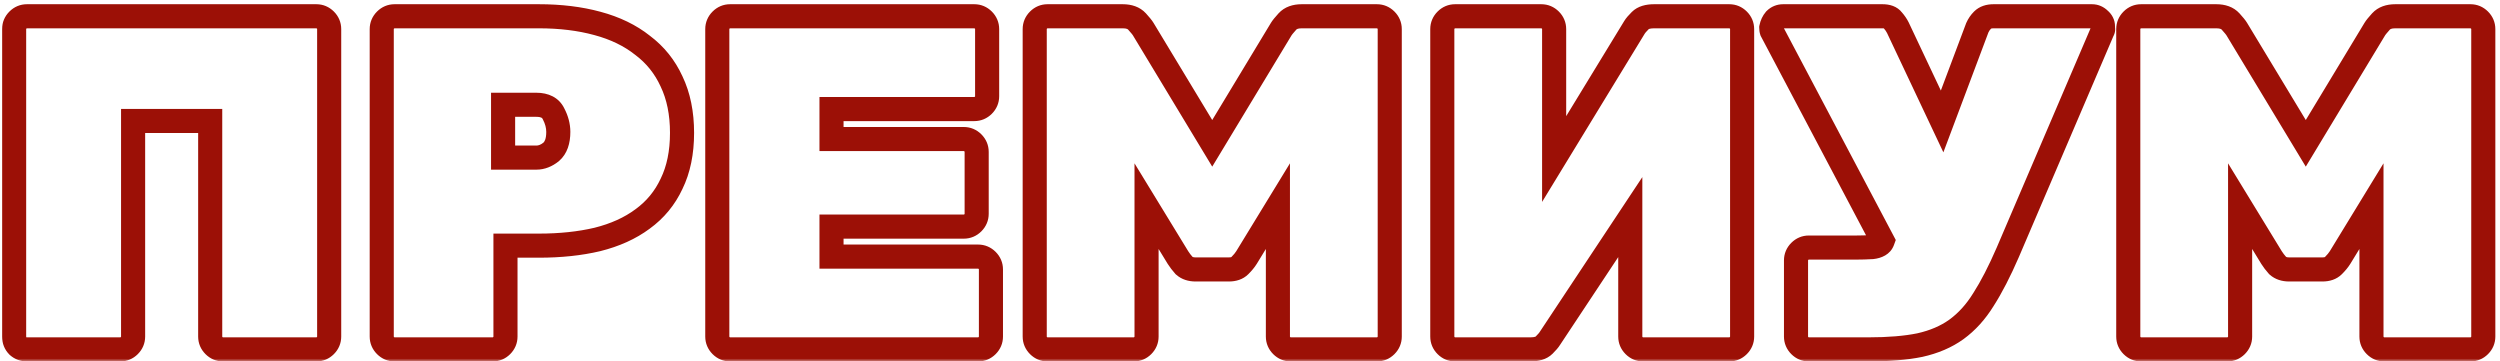 <?xml version="1.0" encoding="UTF-8"?> <svg xmlns="http://www.w3.org/2000/svg" width="415" height="60" viewBox="0 0 415 60" fill="none"><mask id="path-1-outside-1_686_460" maskUnits="userSpaceOnUse" x="0" y="0" width="415" height="60" fill="black"><rect fill="white" width="415" height="60"></rect><path d="M52.51 2.7C53.089 2.7 53.59 2.911 54.011 3.332C54.432 3.753 54.643 4.254 54.643 4.833V55.867C54.643 56.446 54.432 56.947 54.011 57.368C53.59 57.789 53.089 58 52.51 58H37.026C36.447 58 35.946 57.789 35.525 57.368C35.104 56.947 34.893 56.446 34.893 55.867V20.08H22.095V55.867C22.095 56.446 21.884 56.947 21.463 57.368C21.042 57.789 20.541 58 19.962 58H4.478C3.899 58 3.398 57.816 2.977 57.447C2.556 57.026 2.345 56.499 2.345 55.867V4.833C2.345 4.254 2.556 3.753 2.977 3.332C3.398 2.911 3.899 2.7 4.478 2.7H52.51ZM89.439 2.7C93.021 2.7 96.26 3.095 99.156 3.885C102.106 4.675 104.607 5.886 106.661 7.519C108.768 9.099 110.374 11.1 111.48 13.523C112.639 15.946 113.218 18.79 113.218 22.055C113.218 25.32 112.639 28.138 111.48 30.508C110.374 32.878 108.768 34.827 106.661 36.354C104.607 37.881 102.106 39.014 99.156 39.751C96.26 40.436 93.021 40.778 89.439 40.778H83.909V55.867C83.909 56.446 83.699 56.947 83.277 57.368C82.856 57.789 82.356 58 81.776 58H65.502C64.923 58 64.423 57.789 64.001 57.368C63.58 56.947 63.369 56.446 63.369 55.867V4.833C63.369 4.254 63.58 3.753 64.001 3.332C64.423 2.911 64.923 2.7 65.502 2.7H89.439ZM83.514 26.163H89.044C89.887 26.163 90.703 25.847 91.493 25.215C92.283 24.53 92.678 23.424 92.678 21.897C92.678 20.896 92.415 19.896 91.888 18.895C91.414 17.894 90.466 17.394 89.044 17.394H83.514V26.163ZM162.363 42.595C162.942 42.595 163.442 42.806 163.864 43.227C164.285 43.648 164.496 44.149 164.496 44.728V55.867C164.496 56.446 164.285 56.947 163.864 57.368C163.442 57.789 162.942 58 162.363 58H121.204C120.624 58 120.124 57.789 119.703 57.368C119.281 56.947 119.071 56.446 119.071 55.867V4.833C119.071 4.254 119.281 3.753 119.703 3.332C120.124 2.911 120.624 2.7 121.204 2.7H161.731C162.31 2.7 162.81 2.911 163.232 3.332C163.653 3.753 163.864 4.254 163.864 4.833V15.972C163.864 16.551 163.653 17.052 163.232 17.473C162.81 17.894 162.31 18.105 161.731 18.105H138.031V23.082H159.993C160.572 23.082 161.072 23.293 161.494 23.714C161.915 24.135 162.126 24.636 162.126 25.215V35.485C162.126 36.064 161.915 36.565 161.494 36.986C161.072 37.407 160.572 37.618 159.993 37.618H138.031V42.595H162.363ZM201.23 23.793L212.685 4.833C212.843 4.57 213.185 4.148 213.712 3.569C214.239 2.99 215.029 2.7 216.082 2.7H228.564C229.143 2.7 229.644 2.911 230.065 3.332C230.486 3.753 230.697 4.254 230.697 4.833V55.867C230.697 56.446 230.486 56.947 230.065 57.368C229.644 57.789 229.143 58 228.564 58H214.265C213.686 58 213.185 57.789 212.764 57.368C212.343 56.947 212.132 56.446 212.132 55.867V34.221L206.918 42.753C206.655 43.174 206.286 43.622 205.812 44.096C205.391 44.517 204.785 44.728 203.995 44.728H198.465C197.675 44.728 197.043 44.517 196.569 44.096C196.148 43.622 195.805 43.174 195.542 42.753L190.328 34.221V55.867C190.328 56.446 190.117 56.947 189.696 57.368C189.275 57.789 188.774 58 188.195 58H173.896C173.317 58 172.816 57.789 172.395 57.368C171.974 56.947 171.763 56.446 171.763 55.867V4.833C171.763 4.254 171.974 3.753 172.395 3.332C172.816 2.911 173.317 2.7 173.896 2.7H186.378C187.431 2.7 188.221 2.99 188.748 3.569C189.275 4.148 189.617 4.57 189.775 4.833L201.23 23.793ZM241.555 2.7H255.854C256.433 2.7 256.934 2.911 257.355 3.332C257.776 3.753 257.987 4.254 257.987 4.833V26.4L271.338 4.517C271.496 4.254 271.812 3.885 272.286 3.411C272.76 2.937 273.524 2.7 274.577 2.7H287.059C287.638 2.7 288.139 2.911 288.56 3.332C288.981 3.753 289.192 4.254 289.192 4.833V55.867C289.192 56.446 288.981 56.947 288.56 57.368C288.139 57.789 287.638 58 287.059 58H272.76C272.181 58 271.68 57.789 271.259 57.368C270.838 56.947 270.627 56.446 270.627 55.867V36.038L257.276 56.183C257.118 56.446 256.802 56.815 256.328 57.289C255.854 57.763 255.09 58 254.037 58H241.555C240.976 58 240.475 57.789 240.054 57.368C239.633 56.947 239.422 56.446 239.422 55.867V4.833C239.422 4.254 239.633 3.753 240.054 3.332C240.475 2.911 240.976 2.7 241.555 2.7ZM308.171 41.094C309.013 41.094 309.882 41.068 310.778 41.015C311.726 40.91 312.305 40.567 312.516 39.988L294.109 5.149C294.056 4.991 294.03 4.807 294.03 4.596C294.135 4.069 294.346 3.622 294.662 3.253C295.03 2.884 295.478 2.7 296.005 2.7H312.516C313.306 2.7 313.859 2.911 314.175 3.332C314.543 3.753 314.833 4.175 315.044 4.596L322.391 20.159L328.237 4.596C328.447 4.122 328.737 3.701 329.106 3.332C329.527 2.911 330.133 2.7 330.923 2.7H347.276C347.75 2.7 348.171 2.884 348.54 3.253C348.908 3.569 349.093 3.938 349.093 4.359C349.093 4.464 349.093 4.596 349.093 4.754C349.145 4.859 349.119 4.991 349.014 5.149L333.293 41.884C331.923 45.044 330.58 47.651 329.264 49.705C328 51.759 326.499 53.418 324.761 54.682C323.075 55.893 321.048 56.762 318.678 57.289C316.36 57.763 313.516 58 310.146 58H300.271C299.691 58 299.191 57.789 298.77 57.368C298.348 56.947 298.138 56.446 298.138 55.867V43.227C298.138 42.648 298.348 42.147 298.77 41.726C299.191 41.305 299.691 41.094 300.271 41.094H308.171ZM382.76 23.793L394.215 4.833C394.373 4.57 394.716 4.148 395.242 3.569C395.769 2.99 396.559 2.7 397.612 2.7H410.094C410.674 2.7 411.174 2.911 411.595 3.332C412.017 3.753 412.227 4.254 412.227 4.833V55.867C412.227 56.446 412.017 56.947 411.595 57.368C411.174 57.789 410.674 58 410.094 58H395.795C395.216 58 394.716 57.789 394.294 57.368C393.873 56.947 393.662 56.446 393.662 55.867V34.221L388.448 42.753C388.185 43.174 387.816 43.622 387.342 44.096C386.921 44.517 386.315 44.728 385.525 44.728H379.995C379.205 44.728 378.573 44.517 378.099 44.096C377.678 43.622 377.336 43.174 377.072 42.753L371.858 34.221V55.867C371.858 56.446 371.648 56.947 371.226 57.368C370.805 57.789 370.305 58 369.725 58H355.426C354.847 58 354.347 57.789 353.925 57.368C353.504 56.947 353.293 56.446 353.293 55.867V4.833C353.293 4.254 353.504 3.753 353.925 3.332C354.347 2.911 354.847 2.7 355.426 2.7H367.908C368.962 2.7 369.752 2.99 370.278 3.569C370.805 4.148 371.147 4.57 371.305 4.833L382.76 23.793Z"></path></mask><path d="M54.011 3.332L55.425 1.918L55.425 1.918L54.011 3.332ZM54.011 57.368L55.425 58.782L55.425 58.782L54.011 57.368ZM35.525 57.368L36.939 55.954L36.939 55.954L35.525 57.368ZM34.893 20.08H36.893V18.08H34.893V20.08ZM22.095 20.08V18.08H20.095V20.08H22.095ZM21.463 57.368L22.877 58.782L22.877 58.782L21.463 57.368ZM2.977 57.447L1.563 58.861L1.61 58.908L1.66 58.952L2.977 57.447ZM2.977 3.332L1.563 1.918L1.563 1.918L2.977 3.332ZM52.51 2.7V4.7C52.533 4.7 52.544 4.702 52.547 4.702C52.549 4.703 52.547 4.703 52.544 4.701C52.541 4.7 52.542 4.7 52.549 4.705C52.556 4.71 52.573 4.722 52.597 4.746L54.011 3.332L55.425 1.918C54.641 1.133 53.636 0.7 52.51 0.7V2.7ZM54.011 3.332L52.597 4.746C52.621 4.77 52.633 4.787 52.638 4.794C52.643 4.801 52.643 4.802 52.642 4.799C52.64 4.796 52.64 4.794 52.641 4.796C52.641 4.799 52.643 4.81 52.643 4.833H54.643H56.643C56.643 3.707 56.21 2.702 55.425 1.918L54.011 3.332ZM54.643 4.833H52.643V55.867H54.643H56.643V4.833H54.643ZM54.643 55.867H52.643C52.643 55.89 52.641 55.901 52.641 55.904C52.64 55.906 52.64 55.904 52.642 55.901C52.643 55.898 52.643 55.899 52.638 55.906C52.633 55.913 52.621 55.93 52.597 55.954L54.011 57.368L55.425 58.782C56.21 57.998 56.643 56.993 56.643 55.867H54.643ZM54.011 57.368L52.597 55.954C52.573 55.978 52.556 55.99 52.549 55.995C52.542 56 52.541 56 52.544 55.999C52.547 55.997 52.549 55.997 52.547 55.998C52.544 55.998 52.533 56 52.51 56V58V60C53.636 60 54.641 59.567 55.425 58.782L54.011 57.368ZM52.51 58V56H37.026V58V60H52.51V58ZM37.026 58V56C37.003 56 36.992 55.998 36.989 55.998C36.987 55.997 36.989 55.997 36.992 55.999C36.995 56 36.994 56 36.987 55.995C36.98 55.99 36.963 55.978 36.939 55.954L35.525 57.368L34.111 58.782C34.895 59.567 35.9 60 37.026 60V58ZM35.525 57.368L36.939 55.954C36.915 55.93 36.903 55.913 36.898 55.906C36.893 55.899 36.893 55.898 36.894 55.901C36.896 55.904 36.896 55.906 36.895 55.904C36.895 55.901 36.893 55.89 36.893 55.867H34.893H32.893C32.893 56.993 33.326 57.998 34.111 58.782L35.525 57.368ZM34.893 55.867H36.893V20.08H34.893H32.893V55.867H34.893ZM34.893 20.08V18.08H22.095V20.08V22.08H34.893V20.08ZM22.095 20.08H20.095V55.867H22.095H24.095V20.08H22.095ZM22.095 55.867H20.095C20.095 55.89 20.093 55.901 20.093 55.904C20.092 55.906 20.092 55.904 20.094 55.901C20.095 55.898 20.095 55.899 20.09 55.906C20.085 55.913 20.073 55.93 20.049 55.954L21.463 57.368L22.877 58.782C23.662 57.998 24.095 56.993 24.095 55.867H22.095ZM21.463 57.368L20.049 55.954C20.025 55.978 20.009 55.99 20.001 55.995C19.994 56 19.993 56 19.996 55.999C19.999 55.997 20.001 55.997 19.999 55.998C19.996 55.998 19.985 56 19.962 56V58V60C21.088 60 22.093 59.567 22.877 58.782L21.463 57.368ZM19.962 58V56H4.478V58V60H19.962V58ZM4.478 58V56C4.404 56 4.37 55.989 4.36 55.985C4.35 55.982 4.33 55.973 4.294 55.942L2.977 57.447L1.66 58.952C2.46 59.652 3.433 60 4.478 60V58ZM2.977 57.447L4.391 56.033C4.375 56.016 4.367 56.006 4.365 56.002C4.362 55.998 4.361 55.996 4.36 55.993C4.359 55.992 4.345 55.958 4.345 55.867H2.345H0.345C0.345 56.994 0.742 58.04 1.563 58.861L2.977 57.447ZM2.345 55.867H4.345V4.833H2.345H0.345V55.867H2.345ZM2.345 4.833H4.345C4.345 4.81 4.347 4.799 4.347 4.796C4.348 4.794 4.348 4.796 4.346 4.799C4.345 4.802 4.345 4.801 4.35 4.794C4.355 4.787 4.367 4.77 4.391 4.746L2.977 3.332L1.563 1.918C0.778 2.702 0.345 3.707 0.345 4.833H2.345ZM2.977 3.332L4.391 4.746C4.415 4.722 4.432 4.71 4.439 4.705C4.446 4.7 4.447 4.7 4.444 4.701C4.441 4.703 4.439 4.703 4.441 4.702C4.444 4.702 4.455 4.7 4.478 4.7V2.7V0.7C3.352 0.7 2.347 1.133 1.563 1.918L2.977 3.332ZM4.478 2.7V4.7H52.51V2.7V0.7H4.478V2.7ZM99.156 3.885L98.63 5.815L98.639 5.817L99.156 3.885ZM106.661 7.519L105.417 9.085L105.439 9.102L105.461 9.119L106.661 7.519ZM111.48 13.523L109.661 14.354L109.668 14.37L109.676 14.386L111.48 13.523ZM111.48 30.508L109.684 29.63L109.676 29.646L109.668 29.662L111.48 30.508ZM106.661 36.354L105.487 34.735L105.478 34.742L105.468 34.749L106.661 36.354ZM99.156 39.751L99.617 41.697L99.629 41.694L99.641 41.691L99.156 39.751ZM83.909 40.778V38.778H81.909V40.778H83.909ZM83.277 57.368L81.863 55.954L81.863 55.954L83.277 57.368ZM64.001 57.368L62.587 58.782L64.001 57.368ZM64.001 3.332L62.587 1.918V1.918L64.001 3.332ZM83.514 26.163H81.514V28.163H83.514V26.163ZM91.493 25.215L92.743 26.777L92.773 26.752L92.803 26.726L91.493 25.215ZM91.888 18.895L90.081 19.751L90.099 19.789L90.119 19.826L91.888 18.895ZM83.514 17.394V15.394H81.514V17.394H83.514ZM89.439 2.7V4.7C92.876 4.7 95.934 5.079 98.63 5.815L99.156 3.885L99.683 1.955C96.585 1.111 93.165 0.7 89.439 0.7V2.7ZM99.156 3.885L98.639 5.817C101.366 6.547 103.61 7.648 105.417 9.085L106.661 7.519L107.906 5.953C105.605 4.124 102.845 2.803 99.674 1.953L99.156 3.885ZM106.661 7.519L105.461 9.119C107.297 10.496 108.692 12.232 109.661 14.354L111.48 13.523L113.3 12.692C112.057 9.969 110.239 7.702 107.861 5.919L106.661 7.519ZM111.48 13.523L109.676 14.386C110.681 16.487 111.218 19.025 111.218 22.055H113.218H115.218C115.218 18.554 114.597 15.404 113.285 12.66L111.48 13.523ZM113.218 22.055H111.218C111.218 25.087 110.681 27.59 109.684 29.63L111.48 30.508L113.277 31.386C114.598 28.686 115.218 25.554 115.218 22.055H113.218ZM111.48 30.508L109.668 29.662C108.705 31.726 107.318 33.408 105.487 34.735L106.661 36.354L107.835 37.973C110.219 36.245 112.044 34.03 113.293 31.354L111.48 30.508ZM106.661 36.354L105.468 34.749C103.661 36.092 101.412 37.126 98.671 37.811L99.156 39.751L99.641 41.691C102.8 40.902 105.553 39.67 107.855 37.959L106.661 36.354ZM99.156 39.751L98.696 37.805C95.977 38.447 92.896 38.778 89.439 38.778V40.778V42.778C93.145 42.778 96.542 42.424 99.617 41.697L99.156 39.751ZM89.439 40.778V38.778H83.909V40.778V42.778H89.439V40.778ZM83.909 40.778H81.909V55.867H83.909H85.909V40.778H83.909ZM83.909 55.867H81.909C81.909 55.89 81.907 55.901 81.907 55.904C81.907 55.906 81.907 55.904 81.908 55.901C81.909 55.898 81.909 55.899 81.904 55.906C81.899 55.913 81.887 55.93 81.863 55.954L83.277 57.368L84.692 58.782C85.476 57.998 85.909 56.993 85.909 55.867H83.909ZM83.277 57.368L81.863 55.954C81.839 55.978 81.823 55.99 81.816 55.995C81.808 56 81.807 56 81.81 55.999C81.813 55.997 81.815 55.997 81.813 55.998C81.811 55.998 81.799 56 81.776 56V58V60C82.903 60 83.907 59.567 84.692 58.782L83.277 57.368ZM81.776 58V56H65.502V58V60H81.776V58ZM65.502 58V56C65.479 56 65.468 55.998 65.466 55.998C65.464 55.997 65.466 55.997 65.469 55.999C65.472 56 65.47 56 65.463 55.995C65.456 55.99 65.44 55.978 65.416 55.954L64.001 57.368L62.587 58.782C63.372 59.567 64.376 60 65.502 60V58ZM64.001 57.368L65.416 55.954C65.391 55.93 65.379 55.913 65.374 55.906C65.37 55.899 65.369 55.898 65.371 55.901C65.372 55.904 65.372 55.906 65.372 55.904C65.371 55.901 65.369 55.89 65.369 55.867H63.369H61.369C61.369 56.993 61.803 57.998 62.587 58.782L64.001 57.368ZM63.369 55.867H65.369V4.833H63.369H61.369V55.867H63.369ZM63.369 4.833H65.369C65.369 4.81 65.371 4.799 65.372 4.796C65.372 4.794 65.372 4.796 65.371 4.799C65.369 4.802 65.37 4.801 65.374 4.794C65.379 4.787 65.391 4.77 65.416 4.746L64.001 3.332L62.587 1.918C61.803 2.702 61.369 3.707 61.369 4.833H63.369ZM64.001 3.332L65.416 4.746C65.44 4.722 65.456 4.71 65.463 4.705C65.47 4.7 65.472 4.7 65.469 4.701C65.466 4.703 65.464 4.703 65.466 4.702C65.468 4.702 65.479 4.7 65.502 4.7V2.7V0.7C64.376 0.7 63.372 1.133 62.587 1.918L64.001 3.332ZM65.502 2.7V4.7H89.439V2.7V0.7H65.502V2.7ZM83.514 26.163V28.163H89.044V26.163V24.163H83.514V26.163ZM89.044 26.163V28.163C90.427 28.163 91.672 27.633 92.743 26.777L91.493 25.215L90.244 23.653C89.735 24.061 89.347 24.163 89.044 24.163V26.163ZM91.493 25.215L92.803 26.726C94.203 25.514 94.678 23.731 94.678 21.897H92.678H90.678C90.678 23.117 90.364 23.547 90.184 23.704L91.493 25.215ZM92.678 21.897H94.678C94.678 20.532 94.316 19.214 93.658 17.963L91.888 18.895L90.119 19.826C90.514 20.578 90.678 21.261 90.678 21.897H92.678ZM91.888 18.895L93.696 18.039C92.791 16.13 90.976 15.394 89.044 15.394V17.394V19.394C89.532 19.394 89.781 19.481 89.888 19.538C89.967 19.579 90.022 19.628 90.081 19.751L91.888 18.895ZM89.044 17.394V15.394H83.514V17.394V19.394H89.044V17.394ZM83.514 17.394H81.514V26.163H83.514H85.514V17.394H83.514ZM119.703 57.368L118.288 58.782L119.703 57.368ZM119.703 3.332L118.288 1.918V1.918L119.703 3.332ZM138.031 18.105V16.105H136.031V18.105H138.031ZM138.031 23.082H136.031V25.082H138.031V23.082ZM161.494 23.714L160.079 25.128L160.079 25.128L161.494 23.714ZM161.494 36.986L160.079 35.572V35.572L161.494 36.986ZM138.031 37.618V35.618H136.031V37.618H138.031ZM138.031 42.595H136.031V44.595H138.031V42.595ZM162.363 42.595V44.595C162.386 44.595 162.397 44.597 162.399 44.597C162.401 44.598 162.399 44.598 162.396 44.596C162.393 44.595 162.395 44.595 162.402 44.6C162.409 44.605 162.425 44.617 162.449 44.641L163.864 43.227L165.278 41.813C164.493 41.028 163.489 40.595 162.363 40.595V42.595ZM163.864 43.227L162.449 44.641C162.473 44.665 162.486 44.681 162.491 44.689C162.495 44.696 162.496 44.697 162.494 44.694C162.493 44.691 162.493 44.689 162.493 44.691C162.494 44.694 162.496 44.705 162.496 44.728H164.496H166.496C166.496 43.602 166.062 42.597 165.278 41.813L163.864 43.227ZM164.496 44.728H162.496V55.867H164.496H166.496V44.728H164.496ZM164.496 55.867H162.496C162.496 55.89 162.494 55.901 162.493 55.904C162.493 55.906 162.493 55.904 162.494 55.901C162.496 55.898 162.495 55.899 162.491 55.906C162.486 55.913 162.473 55.93 162.449 55.954L163.864 57.368L165.278 58.782C166.062 57.998 166.496 56.993 166.496 55.867H164.496ZM163.864 57.368L162.449 55.954C162.425 55.978 162.409 55.99 162.402 55.995C162.395 56 162.393 56 162.396 55.999C162.399 55.997 162.401 55.997 162.399 55.998C162.397 55.998 162.386 56 162.363 56V58V60C163.489 60 164.493 59.567 165.278 58.782L163.864 57.368ZM162.363 58V56H121.204V58V60H162.363V58ZM121.204 58V56C121.181 56 121.169 55.998 121.167 55.998C121.165 55.997 121.167 55.997 121.17 55.999C121.173 56 121.171 56 121.164 55.995C121.157 55.99 121.141 55.978 121.117 55.954L119.703 57.368L118.288 58.782C119.073 59.567 120.077 60 121.204 60V58ZM119.703 57.368L121.117 55.954C121.093 55.93 121.081 55.913 121.076 55.906C121.071 55.899 121.071 55.898 121.072 55.901C121.073 55.904 121.073 55.906 121.073 55.904C121.073 55.901 121.071 55.89 121.071 55.867H119.071H117.071C117.071 56.993 117.504 57.998 118.288 58.782L119.703 57.368ZM119.071 55.867H121.071V4.833H119.071H117.071V55.867H119.071ZM119.071 4.833H121.071C121.071 4.81 121.073 4.799 121.073 4.796C121.073 4.794 121.073 4.796 121.072 4.799C121.071 4.802 121.071 4.801 121.076 4.794C121.081 4.787 121.093 4.77 121.117 4.746L119.703 3.332L118.288 1.918C117.504 2.702 117.071 3.707 117.071 4.833H119.071ZM119.703 3.332L121.117 4.746C121.141 4.722 121.157 4.71 121.164 4.705C121.171 4.7 121.173 4.7 121.17 4.701C121.167 4.703 121.165 4.703 121.167 4.702C121.169 4.702 121.181 4.7 121.204 4.7V2.7V0.7C120.077 0.7 119.073 1.133 118.288 1.918L119.703 3.332ZM121.204 2.7V4.7H161.731V2.7V0.7H121.204V2.7ZM161.731 2.7V4.7C161.754 4.7 161.765 4.702 161.767 4.702C161.769 4.703 161.767 4.703 161.764 4.701C161.761 4.7 161.763 4.7 161.77 4.705C161.777 4.71 161.793 4.722 161.817 4.746L163.232 3.332L164.646 1.918C163.861 1.133 162.857 0.7 161.731 0.7V2.7ZM163.232 3.332L161.817 4.746C161.841 4.77 161.854 4.787 161.859 4.794C161.863 4.801 161.864 4.802 161.862 4.799C161.861 4.796 161.861 4.794 161.861 4.796C161.862 4.799 161.864 4.81 161.864 4.833H163.864H165.864C165.864 3.707 165.43 2.702 164.646 1.918L163.232 3.332ZM163.864 4.833H161.864V15.972H163.864H165.864V4.833H163.864ZM163.864 15.972H161.864C161.864 15.995 161.862 16.006 161.861 16.009C161.861 16.011 161.861 16.009 161.862 16.006C161.864 16.003 161.863 16.004 161.859 16.011C161.854 16.018 161.841 16.035 161.817 16.059L163.232 17.473L164.646 18.887C165.43 18.103 165.864 17.099 165.864 15.972H163.864ZM163.232 17.473L161.817 16.059C161.793 16.083 161.777 16.095 161.77 16.1C161.763 16.105 161.761 16.105 161.764 16.104C161.767 16.102 161.769 16.102 161.767 16.102C161.765 16.103 161.754 16.105 161.731 16.105V18.105V20.105C162.857 20.105 163.861 19.672 164.646 18.887L163.232 17.473ZM161.731 18.105V16.105H138.031V18.105V20.105H161.731V18.105ZM138.031 18.105H136.031V23.082H138.031H140.031V18.105H138.031ZM138.031 23.082V25.082H159.993V23.082V21.082H138.031V23.082ZM159.993 23.082V25.082C160.016 25.082 160.027 25.084 160.029 25.084C160.031 25.085 160.029 25.085 160.026 25.083C160.023 25.082 160.025 25.082 160.032 25.087C160.039 25.092 160.055 25.104 160.079 25.128L161.494 23.714L162.908 22.3C162.123 21.515 161.119 21.082 159.993 21.082V23.082ZM161.494 23.714L160.079 25.128C160.103 25.152 160.116 25.169 160.121 25.176C160.125 25.183 160.126 25.184 160.124 25.181C160.123 25.178 160.123 25.176 160.123 25.178C160.124 25.181 160.126 25.192 160.126 25.215H162.126H164.126C164.126 24.088 163.692 23.084 162.908 22.3L161.494 23.714ZM162.126 25.215H160.126V35.485H162.126H164.126V25.215H162.126ZM162.126 35.485H160.126C160.126 35.508 160.124 35.519 160.123 35.522C160.123 35.524 160.123 35.522 160.124 35.519C160.126 35.516 160.125 35.517 160.121 35.524C160.116 35.532 160.103 35.548 160.079 35.572L161.494 36.986L162.908 38.4C163.692 37.616 164.126 36.611 164.126 35.485H162.126ZM161.494 36.986L160.079 35.572C160.055 35.596 160.039 35.608 160.032 35.613C160.025 35.618 160.023 35.618 160.026 35.617C160.029 35.615 160.031 35.615 160.029 35.615C160.027 35.616 160.016 35.618 159.993 35.618V37.618V39.618C161.119 39.618 162.123 39.185 162.908 38.4L161.494 36.986ZM159.993 37.618V35.618H138.031V37.618V39.618H159.993V37.618ZM138.031 37.618H136.031V42.595H138.031H140.031V37.618H138.031ZM138.031 42.595V44.595H162.363V42.595V40.595H138.031V42.595ZM201.23 23.793L199.518 24.827L201.23 27.661L202.942 24.827L201.23 23.793ZM212.685 4.833L214.397 5.867L214.4 5.862L212.685 4.833ZM213.712 3.569L215.192 4.914V4.914L213.712 3.569ZM212.764 57.368L211.35 58.782L211.35 58.782L212.764 57.368ZM212.132 34.221H214.132V27.113L210.425 33.178L212.132 34.221ZM206.918 42.753L208.614 43.813L208.619 43.804L208.625 43.796L206.918 42.753ZM205.812 44.096L207.226 45.51L205.812 44.096ZM196.569 44.096L195.074 45.425L195.152 45.513L195.24 45.591L196.569 44.096ZM195.542 42.753L193.835 43.796L193.841 43.804L193.846 43.813L195.542 42.753ZM190.328 34.221L192.035 33.178L188.328 27.113V34.221H190.328ZM189.696 57.368L188.282 55.954V55.954L189.696 57.368ZM172.395 57.368L170.981 58.782L172.395 57.368ZM172.395 3.332L170.981 1.918V1.918L172.395 3.332ZM188.748 3.569L187.268 4.914L187.268 4.914L188.748 3.569ZM189.775 4.833L188.06 5.862L188.063 5.867L189.775 4.833ZM201.23 23.793L202.942 24.827L214.397 5.867L212.685 4.833L210.973 3.799L199.518 22.759L201.23 23.793ZM212.685 4.833L214.4 5.862C214.399 5.863 214.414 5.84 214.453 5.786C214.491 5.734 214.543 5.666 214.612 5.581C214.753 5.408 214.944 5.187 215.192 4.914L213.712 3.569L212.232 2.224C211.712 2.796 211.242 3.35 210.97 3.804L212.685 4.833ZM213.712 3.569L215.192 4.914C215.221 4.882 215.389 4.7 216.082 4.7V2.7V0.7C214.669 0.7 213.256 1.097 212.232 2.224L213.712 3.569ZM216.082 2.7V4.7H228.564V2.7V0.7H216.082V2.7ZM228.564 2.7V4.7C228.587 4.7 228.598 4.702 228.601 4.702C228.603 4.703 228.601 4.703 228.598 4.701C228.595 4.7 228.596 4.7 228.603 4.705C228.61 4.71 228.627 4.722 228.651 4.746L230.065 3.332L231.479 1.918C230.695 1.133 229.69 0.7 228.564 0.7V2.7ZM230.065 3.332L228.651 4.746C228.675 4.77 228.687 4.787 228.692 4.794C228.697 4.801 228.697 4.802 228.696 4.799C228.694 4.796 228.694 4.794 228.694 4.796C228.695 4.799 228.697 4.81 228.697 4.833H230.697H232.697C232.697 3.707 232.264 2.702 231.479 1.918L230.065 3.332ZM230.697 4.833H228.697V55.867H230.697H232.697V4.833H230.697ZM230.697 55.867H228.697C228.697 55.89 228.695 55.901 228.694 55.904C228.694 55.906 228.694 55.904 228.696 55.901C228.697 55.898 228.697 55.899 228.692 55.906C228.687 55.913 228.675 55.93 228.651 55.954L230.065 57.368L231.479 58.782C232.264 57.998 232.697 56.993 232.697 55.867H230.697ZM230.065 57.368L228.651 55.954C228.627 55.978 228.61 55.99 228.603 55.995C228.596 56 228.595 56 228.598 55.999C228.601 55.997 228.603 55.997 228.601 55.998C228.598 55.998 228.587 56 228.564 56V58V60C229.69 60 230.695 59.567 231.479 58.782L230.065 57.368ZM228.564 58V56H214.265V58V60H228.564V58ZM214.265 58V56C214.242 56 214.231 55.998 214.228 55.998C214.226 55.997 214.228 55.997 214.231 55.999C214.234 56 214.233 56 214.226 55.995C214.218 55.99 214.202 55.978 214.178 55.954L212.764 57.368L211.35 58.782C212.134 59.567 213.139 60 214.265 60V58ZM212.764 57.368L214.178 55.954C214.154 55.93 214.142 55.913 214.137 55.906C214.132 55.899 214.132 55.898 214.133 55.901C214.135 55.904 214.135 55.906 214.134 55.904C214.134 55.901 214.132 55.89 214.132 55.867H212.132H210.132C210.132 56.993 210.565 57.998 211.35 58.782L212.764 57.368ZM212.132 55.867H214.132V34.221H212.132H210.132V55.867H212.132ZM212.132 34.221L210.425 33.178L205.211 41.71L206.918 42.753L208.625 43.796L213.839 35.264L212.132 34.221ZM206.918 42.753L205.222 41.693C205.061 41.95 204.799 42.28 204.398 42.682L205.812 44.096L207.226 45.51C207.773 44.964 208.248 44.398 208.614 43.813L206.918 42.753ZM205.812 44.096L204.398 42.682C204.416 42.663 204.425 42.667 204.385 42.681C204.336 42.698 204.216 42.728 203.995 42.728V44.728V46.728C205.136 46.728 206.32 46.417 207.226 45.51L205.812 44.096ZM203.995 44.728V42.728H198.465V44.728V46.728H203.995V44.728ZM198.465 44.728V42.728C198.04 42.728 197.922 42.623 197.898 42.601L196.569 44.096L195.24 45.591C196.164 46.412 197.31 46.728 198.465 46.728V44.728ZM196.569 44.096L198.064 42.767C197.698 42.355 197.428 41.998 197.238 41.693L195.542 42.753L193.846 43.813C194.182 44.351 194.598 44.889 195.074 45.425L196.569 44.096ZM195.542 42.753L197.249 41.71L192.035 33.178L190.328 34.221L188.621 35.264L193.835 43.796L195.542 42.753ZM190.328 34.221H188.328V55.867H190.328H192.328V34.221H190.328ZM190.328 55.867H188.328C188.328 55.89 188.326 55.901 188.325 55.904C188.325 55.906 188.325 55.904 188.327 55.901C188.328 55.898 188.328 55.899 188.323 55.906C188.318 55.913 188.306 55.93 188.282 55.954L189.696 57.368L191.11 58.782C191.895 57.998 192.328 56.993 192.328 55.867H190.328ZM189.696 57.368L188.282 55.954C188.258 55.978 188.241 55.99 188.234 55.995C188.227 56 188.226 56 188.229 55.999C188.232 55.997 188.234 55.997 188.232 55.998C188.229 55.998 188.218 56 188.195 56V58V60C189.321 60 190.326 59.567 191.11 58.782L189.696 57.368ZM188.195 58V56H173.896V58V60H188.195V58ZM173.896 58V56C173.873 56 173.862 55.998 173.859 55.998C173.857 55.997 173.859 55.997 173.862 55.999C173.865 56 173.864 56 173.857 55.995C173.85 55.99 173.833 55.978 173.809 55.954L172.395 57.368L170.981 58.782C171.765 59.567 172.77 60 173.896 60V58ZM172.395 57.368L173.809 55.954C173.785 55.93 173.773 55.913 173.768 55.906C173.763 55.899 173.763 55.898 173.764 55.901C173.766 55.904 173.766 55.906 173.765 55.904C173.765 55.901 173.763 55.89 173.763 55.867H171.763H169.763C169.763 56.993 170.196 57.998 170.981 58.782L172.395 57.368ZM171.763 55.867H173.763V4.833H171.763H169.763V55.867H171.763ZM171.763 4.833H173.763C173.763 4.81 173.765 4.799 173.765 4.796C173.766 4.794 173.766 4.796 173.764 4.799C173.763 4.802 173.763 4.801 173.768 4.794C173.773 4.787 173.785 4.77 173.809 4.746L172.395 3.332L170.981 1.918C170.196 2.702 169.763 3.707 169.763 4.833H171.763ZM172.395 3.332L173.809 4.746C173.833 4.722 173.85 4.71 173.857 4.705C173.864 4.7 173.865 4.7 173.862 4.701C173.859 4.703 173.857 4.703 173.859 4.702C173.862 4.702 173.873 4.7 173.896 4.7V2.7V0.7C172.77 0.7 171.765 1.133 170.981 1.918L172.395 3.332ZM173.896 2.7V4.7H186.378V2.7V0.7H173.896V2.7ZM186.378 2.7V4.7C187.071 4.7 187.239 4.882 187.268 4.914L188.748 3.569L190.228 2.224C189.204 1.097 187.791 0.7 186.378 0.7V2.7ZM188.748 3.569L187.268 4.914C187.516 5.187 187.707 5.408 187.847 5.581C187.917 5.666 187.969 5.734 188.007 5.786C188.046 5.84 188.061 5.863 188.06 5.862L189.775 4.833L191.49 3.804C191.218 3.35 190.748 2.796 190.228 2.224L188.748 3.569ZM189.775 4.833L188.063 5.867L199.518 24.827L201.23 23.793L202.942 22.759L191.487 3.799L189.775 4.833ZM257.355 3.332L255.941 4.746L255.941 4.746L257.355 3.332ZM257.987 26.4H255.987V33.518L259.694 27.442L257.987 26.4ZM271.338 4.517L273.045 5.559L273.049 5.552L273.053 5.546L271.338 4.517ZM271.259 57.368L272.673 55.954V55.954L271.259 57.368ZM270.627 36.038H272.627V29.4L268.96 34.933L270.627 36.038ZM257.276 56.183L255.609 55.078L255.584 55.115L255.561 55.154L257.276 56.183ZM240.054 57.368L238.64 58.782L240.054 57.368ZM240.054 3.332L238.64 1.918V1.918L240.054 3.332ZM241.555 2.7V4.7H255.854V2.7V0.7H241.555V2.7ZM255.854 2.7V4.7C255.877 4.7 255.889 4.702 255.891 4.702C255.893 4.703 255.891 4.703 255.888 4.701C255.885 4.7 255.886 4.7 255.893 4.705C255.901 4.71 255.917 4.722 255.941 4.746L257.355 3.332L258.769 1.918C257.985 1.133 256.981 0.7 255.854 0.7V2.7ZM257.355 3.332L255.941 4.746C255.965 4.77 255.977 4.787 255.982 4.794C255.987 4.801 255.987 4.802 255.986 4.799C255.985 4.796 255.984 4.794 255.985 4.796C255.985 4.799 255.987 4.81 255.987 4.833H257.987H259.987C259.987 3.707 259.554 2.702 258.769 1.918L257.355 3.332ZM257.987 4.833H255.987V26.4H257.987H259.987V4.833H257.987ZM257.987 26.4L259.694 27.442L273.045 5.559L271.338 4.517L269.631 3.475L256.28 25.358L257.987 26.4ZM271.338 4.517L273.053 5.546C273.051 5.549 273.09 5.487 273.212 5.345C273.327 5.211 273.487 5.039 273.7 4.825L272.286 3.411L270.872 1.997C270.385 2.483 269.917 2.999 269.623 3.488L271.338 4.517ZM272.286 3.411L273.7 4.825C273.668 4.858 273.676 4.829 273.807 4.788C273.947 4.744 274.192 4.7 274.577 4.7V2.7V0.7C273.287 0.7 271.887 0.981 270.872 1.997L272.286 3.411ZM274.577 2.7V4.7H287.059V2.7V0.7H274.577V2.7ZM287.059 2.7V4.7C287.082 4.7 287.094 4.702 287.096 4.702C287.098 4.703 287.096 4.703 287.093 4.701C287.09 4.7 287.091 4.7 287.098 4.705C287.106 4.71 287.122 4.722 287.146 4.746L288.56 3.332L289.974 1.918C289.19 1.133 288.186 0.7 287.059 0.7V2.7ZM288.56 3.332L287.146 4.746C287.17 4.77 287.182 4.787 287.187 4.794C287.192 4.801 287.192 4.802 287.191 4.799C287.19 4.796 287.189 4.794 287.19 4.796C287.19 4.799 287.192 4.81 287.192 4.833H289.192H291.192C291.192 3.707 290.759 2.702 289.974 1.918L288.56 3.332ZM289.192 4.833H287.192V55.867H289.192H291.192V4.833H289.192ZM289.192 55.867H287.192C287.192 55.89 287.19 55.901 287.19 55.904C287.189 55.906 287.19 55.904 287.191 55.901C287.192 55.898 287.192 55.899 287.187 55.906C287.182 55.913 287.17 55.93 287.146 55.954L288.56 57.368L289.974 58.782C290.759 57.998 291.192 56.993 291.192 55.867H289.192ZM288.56 57.368L287.146 55.954C287.122 55.978 287.106 55.99 287.098 55.995C287.091 56 287.09 56 287.093 55.999C287.096 55.997 287.098 55.997 287.096 55.998C287.094 55.998 287.082 56 287.059 56V58V60C288.186 60 289.19 59.567 289.974 58.782L288.56 57.368ZM287.059 58V56H272.76V58V60H287.059V58ZM272.76 58V56C272.737 56 272.726 55.998 272.723 55.998C272.722 55.997 272.723 55.997 272.727 55.999C272.73 56 272.728 56 272.721 55.995C272.714 55.99 272.697 55.978 272.673 55.954L271.259 57.368L269.845 58.782C270.629 59.567 271.634 60 272.76 60V58ZM271.259 57.368L272.673 55.954C272.649 55.93 272.637 55.913 272.632 55.906C272.627 55.899 272.627 55.898 272.628 55.901C272.63 55.904 272.63 55.906 272.63 55.904C272.629 55.901 272.627 55.89 272.627 55.867H270.627H268.627C268.627 56.993 269.06 57.998 269.845 58.782L271.259 57.368ZM270.627 55.867H272.627V36.038H270.627H268.627V55.867H270.627ZM270.627 36.038L268.96 34.933L255.609 55.078L257.276 56.183L258.943 57.288L272.294 37.143L270.627 36.038ZM257.276 56.183L255.561 55.154C255.563 55.151 255.524 55.213 255.402 55.355C255.287 55.489 255.127 55.661 254.914 55.875L256.328 57.289L257.742 58.703C258.229 58.217 258.698 57.701 258.991 57.212L257.276 56.183ZM256.328 57.289L254.914 55.875C254.947 55.842 254.938 55.871 254.807 55.912C254.667 55.956 254.423 56 254.037 56V58V60C255.327 60 256.727 59.719 257.742 58.703L256.328 57.289ZM254.037 58V56H241.555V58V60H254.037V58ZM241.555 58V56C241.532 56 241.521 55.998 241.518 55.998C241.517 55.997 241.518 55.997 241.522 55.999C241.525 56 241.523 56 241.516 55.995C241.509 55.99 241.492 55.978 241.468 55.954L240.054 57.368L238.64 58.782C239.424 59.567 240.429 60 241.555 60V58ZM240.054 57.368L241.468 55.954C241.444 55.93 241.432 55.913 241.427 55.906C241.422 55.899 241.422 55.898 241.423 55.901C241.425 55.904 241.425 55.906 241.425 55.904C241.424 55.901 241.422 55.89 241.422 55.867H239.422H237.422C237.422 56.993 237.855 57.998 238.64 58.782L240.054 57.368ZM239.422 55.867H241.422V4.833H239.422H237.422V55.867H239.422ZM239.422 4.833H241.422C241.422 4.81 241.424 4.799 241.425 4.796C241.425 4.794 241.425 4.796 241.423 4.799C241.422 4.802 241.422 4.801 241.427 4.794C241.432 4.787 241.444 4.77 241.468 4.746L240.054 3.332L238.64 1.918C237.855 2.702 237.422 3.707 237.422 4.833H239.422ZM240.054 3.332L241.468 4.746C241.492 4.722 241.509 4.71 241.516 4.705C241.523 4.7 241.525 4.7 241.522 4.701C241.518 4.703 241.517 4.703 241.518 4.702C241.521 4.702 241.532 4.7 241.555 4.7V2.7V0.7C240.429 0.7 239.424 1.133 238.64 1.918L240.054 3.332ZM310.778 41.015L310.895 43.011L310.947 43.008L310.999 43.003L310.778 41.015ZM312.516 39.988L314.395 40.672L314.698 39.838L314.284 39.054L312.516 39.988ZM294.109 5.149L292.211 5.781L292.263 5.938L292.34 6.083L294.109 5.149ZM294.03 4.596L292.069 4.204L292.03 4.398V4.596H294.03ZM294.662 3.253L293.247 1.839L293.193 1.893L293.143 1.951L294.662 3.253ZM314.175 3.332L312.575 4.532L312.62 4.592L312.669 4.649L314.175 3.332ZM315.044 4.596L316.852 3.742L316.843 3.722L316.833 3.702L315.044 4.596ZM322.391 20.159L320.582 21.013L322.6 25.288L324.263 20.862L322.391 20.159ZM328.237 4.596L326.409 3.784L326.385 3.838L326.364 3.893L328.237 4.596ZM329.106 3.332L330.52 4.746V4.746L329.106 3.332ZM348.54 3.253L347.125 4.667L347.18 4.722L347.238 4.772L348.54 3.253ZM349.093 4.754H347.093V5.226L347.304 5.648L349.093 4.754ZM349.014 5.149L347.35 4.04L347.247 4.193L347.175 4.362L349.014 5.149ZM333.293 41.884L335.128 42.679L335.131 42.671L333.293 41.884ZM329.264 49.705L327.58 48.626L327.57 48.641L327.56 48.657L329.264 49.705ZM324.761 54.682L325.928 56.306L325.937 56.3L324.761 54.682ZM318.678 57.289L319.078 59.248L319.095 59.245L319.112 59.241L318.678 57.289ZM298.77 57.368L297.355 58.782L298.77 57.368ZM298.77 41.726L297.355 40.312L298.77 41.726ZM308.171 41.094V43.094C309.055 43.094 309.963 43.066 310.895 43.011L310.778 41.015L310.66 39.019C309.802 39.069 308.972 39.094 308.171 39.094V41.094ZM310.778 41.015L310.999 43.003C312.246 42.864 313.798 42.314 314.395 40.672L312.516 39.988L310.636 39.304C310.664 39.227 310.71 39.147 310.77 39.077C310.829 39.008 310.882 38.971 310.906 38.957C310.927 38.945 310.917 38.955 310.857 38.972C310.797 38.99 310.7 39.011 310.557 39.027L310.778 41.015ZM312.516 39.988L314.284 39.054L295.877 4.215L294.109 5.149L292.34 6.083L310.747 40.922L312.516 39.988ZM294.109 5.149L296.006 4.517C296.022 4.564 296.027 4.596 296.029 4.609C296.031 4.622 296.03 4.619 296.03 4.596H294.03H292.03C292.03 4.967 292.075 5.374 292.211 5.781L294.109 5.149ZM294.03 4.596L295.991 4.988C296.036 4.761 296.11 4.636 296.18 4.555L294.662 3.253L293.143 1.951C292.581 2.607 292.234 3.378 292.069 4.204L294.03 4.596ZM294.662 3.253L296.076 4.667C296.084 4.66 296.083 4.661 296.075 4.667C296.066 4.673 296.052 4.681 296.035 4.688C296.019 4.694 296.005 4.698 295.996 4.7C295.988 4.701 295.99 4.7 296.005 4.7V2.7V0.7C294.954 0.7 293.995 1.091 293.247 1.839L294.662 3.253ZM296.005 2.7V4.7H312.516V2.7V0.7H296.005V2.7ZM312.516 2.7V4.7C312.626 4.7 312.703 4.707 312.754 4.715C312.804 4.723 312.82 4.73 312.811 4.727C312.801 4.723 312.765 4.708 312.717 4.673C312.668 4.637 312.618 4.589 312.575 4.532L314.175 3.332L315.775 2.132C314.921 0.993 313.609 0.7 312.516 0.7V2.7ZM314.175 3.332L312.669 4.649C312.946 4.965 313.133 5.247 313.255 5.49L315.044 4.596L316.833 3.702C316.533 3.102 316.14 2.541 315.68 2.015L314.175 3.332ZM315.044 4.596L313.235 5.45L320.582 21.013L322.391 20.159L324.199 19.305L316.852 3.742L315.044 4.596ZM322.391 20.159L324.263 20.862L330.109 5.299L328.237 4.596L326.364 3.893L320.518 19.456L322.391 20.159ZM328.237 4.596L330.064 5.408C330.175 5.16 330.324 4.942 330.52 4.746L329.106 3.332L327.691 1.918C327.15 2.459 326.72 3.084 326.409 3.784L328.237 4.596ZM329.106 3.332L330.52 4.746C330.501 4.765 330.493 4.761 330.533 4.747C330.582 4.73 330.701 4.7 330.923 4.7V2.7V0.7C329.781 0.7 328.598 1.011 327.691 1.918L329.106 3.332ZM330.923 2.7V4.7H347.276V2.7V0.7H330.923V2.7ZM347.276 2.7V4.7C347.264 4.7 347.244 4.699 347.218 4.693C347.192 4.688 347.167 4.68 347.146 4.671C347.099 4.65 347.094 4.636 347.125 4.667L348.54 3.253L349.954 1.839C349.251 1.136 348.336 0.7 347.276 0.7V2.7ZM348.54 3.253L347.238 4.772C347.255 4.786 347.212 4.754 347.166 4.661C347.116 4.561 347.093 4.452 347.093 4.359H349.093H351.093C351.093 3.262 350.578 2.366 349.841 1.734L348.54 3.253ZM349.093 4.359H347.093C347.093 4.359 347.093 4.359 347.093 4.36C347.093 4.36 347.093 4.36 347.093 4.36C347.093 4.36 347.093 4.361 347.093 4.361C347.093 4.361 347.093 4.361 347.093 4.361C347.093 4.362 347.093 4.362 347.093 4.362C347.093 4.362 347.093 4.362 347.093 4.363C347.093 4.363 347.093 4.363 347.093 4.363C347.093 4.364 347.093 4.364 347.093 4.364C347.093 4.364 347.093 4.364 347.093 4.365C347.093 4.365 347.093 4.365 347.093 4.365C347.093 4.365 347.093 4.366 347.093 4.366C347.093 4.366 347.093 4.366 347.093 4.366C347.093 4.367 347.093 4.367 347.093 4.367C347.093 4.367 347.093 4.367 347.093 4.368C347.093 4.368 347.093 4.368 347.093 4.368C347.093 4.369 347.093 4.369 347.093 4.369C347.093 4.369 347.093 4.369 347.093 4.37C347.093 4.37 347.093 4.37 347.093 4.37C347.093 4.37 347.093 4.371 347.093 4.371C347.093 4.371 347.093 4.371 347.093 4.371C347.093 4.372 347.093 4.372 347.093 4.372C347.093 4.372 347.093 4.373 347.093 4.373C347.093 4.373 347.093 4.373 347.093 4.373C347.093 4.374 347.093 4.374 347.093 4.374C347.093 4.374 347.093 4.374 347.093 4.375C347.093 4.375 347.093 4.375 347.093 4.375C347.093 4.375 347.093 4.376 347.093 4.376C347.093 4.376 347.093 4.376 347.093 4.377C347.093 4.377 347.093 4.377 347.093 4.377C347.093 4.377 347.093 4.378 347.093 4.378C347.093 4.378 347.093 4.378 347.093 4.378C347.093 4.379 347.093 4.379 347.093 4.379C347.093 4.379 347.093 4.379 347.093 4.38C347.093 4.38 347.093 4.38 347.093 4.38C347.093 4.381 347.093 4.381 347.093 4.381C347.093 4.381 347.093 4.381 347.093 4.382C347.093 4.382 347.093 4.382 347.093 4.382C347.093 4.382 347.093 4.383 347.093 4.383C347.093 4.383 347.093 4.383 347.093 4.384C347.093 4.384 347.093 4.384 347.093 4.384C347.093 4.384 347.093 4.385 347.093 4.385C347.093 4.385 347.093 4.385 347.093 4.385C347.093 4.386 347.093 4.386 347.093 4.386C347.093 4.386 347.093 4.387 347.093 4.387C347.093 4.387 347.093 4.387 347.093 4.387C347.093 4.388 347.093 4.388 347.093 4.388C347.093 4.388 347.093 4.388 347.093 4.389C347.093 4.389 347.093 4.389 347.093 4.389C347.093 4.39 347.093 4.39 347.093 4.39C347.093 4.39 347.093 4.39 347.093 4.391C347.093 4.391 347.093 4.391 347.093 4.391C347.093 4.391 347.093 4.392 347.093 4.392C347.093 4.392 347.093 4.392 347.093 4.393C347.093 4.393 347.093 4.393 347.093 4.393C347.093 4.393 347.093 4.394 347.093 4.394C347.093 4.394 347.093 4.394 347.093 4.395C347.093 4.395 347.093 4.395 347.093 4.395C347.093 4.395 347.093 4.396 347.093 4.396C347.093 4.396 347.093 4.396 347.093 4.396C347.093 4.397 347.093 4.397 347.093 4.397C347.093 4.397 347.093 4.398 347.093 4.398C347.093 4.398 347.093 4.398 347.093 4.398C347.093 4.399 347.093 4.399 347.093 4.399C347.093 4.399 347.093 4.4 347.093 4.4C347.093 4.4 347.093 4.4 347.093 4.4C347.093 4.401 347.093 4.401 347.093 4.401C347.093 4.401 347.093 4.401 347.093 4.402C347.093 4.402 347.093 4.402 347.093 4.402C347.093 4.403 347.093 4.403 347.093 4.403C347.093 4.403 347.093 4.403 347.093 4.404C347.093 4.404 347.093 4.404 347.093 4.404C347.093 4.405 347.093 4.405 347.093 4.405C347.093 4.405 347.093 4.405 347.093 4.406C347.093 4.406 347.093 4.406 347.093 4.406C347.093 4.407 347.093 4.407 347.093 4.407C347.093 4.407 347.093 4.407 347.093 4.408C347.093 4.408 347.093 4.408 347.093 4.408C347.093 4.409 347.093 4.409 347.093 4.409C347.093 4.409 347.093 4.409 347.093 4.41C347.093 4.41 347.093 4.41 347.093 4.41C347.093 4.411 347.093 4.411 347.093 4.411C347.093 4.411 347.093 4.411 347.093 4.412C347.093 4.412 347.093 4.412 347.093 4.412C347.093 4.413 347.093 4.413 347.093 4.413C347.093 4.413 347.093 4.413 347.093 4.414C347.093 4.414 347.093 4.414 347.093 4.414C347.093 4.415 347.093 4.415 347.093 4.415C347.093 4.415 347.093 4.415 347.093 4.416C347.093 4.416 347.093 4.416 347.093 4.416C347.093 4.417 347.093 4.417 347.093 4.417C347.093 4.417 347.093 4.417 347.093 4.418C347.093 4.418 347.093 4.418 347.093 4.418C347.093 4.419 347.093 4.419 347.093 4.419C347.093 4.419 347.093 4.419 347.093 4.42C347.093 4.42 347.093 4.42 347.093 4.42C347.093 4.421 347.093 4.421 347.093 4.421C347.093 4.421 347.093 4.421 347.093 4.422C347.093 4.422 347.093 4.422 347.093 4.422C347.093 4.423 347.093 4.423 347.093 4.423C347.093 4.423 347.093 4.423 347.093 4.424C347.093 4.424 347.093 4.424 347.093 4.424C347.093 4.425 347.093 4.425 347.093 4.425C347.093 4.425 347.093 4.426 347.093 4.426C347.093 4.426 347.093 4.426 347.093 4.426C347.093 4.427 347.093 4.427 347.093 4.427C347.093 4.427 347.093 4.428 347.093 4.428C347.093 4.428 347.093 4.428 347.093 4.428C347.093 4.429 347.093 4.429 347.093 4.429C347.093 4.429 347.093 4.43 347.093 4.43C347.093 4.43 347.093 4.43 347.093 4.431C347.093 4.431 347.093 4.431 347.093 4.431C347.093 4.431 347.093 4.432 347.093 4.432C347.093 4.432 347.093 4.432 347.093 4.433C347.093 4.433 347.093 4.433 347.093 4.433C347.093 4.434 347.093 4.434 347.093 4.434C347.093 4.434 347.093 4.434 347.093 4.435C347.093 4.435 347.093 4.435 347.093 4.435C347.093 4.436 347.093 4.436 347.093 4.436C347.093 4.436 347.093 4.436 347.093 4.437C347.093 4.437 347.093 4.437 347.093 4.437C347.093 4.438 347.093 4.438 347.093 4.438C347.093 4.438 347.093 4.439 347.093 4.439C347.093 4.439 347.093 4.439 347.093 4.439C347.093 4.44 347.093 4.44 347.093 4.44C347.093 4.44 347.093 4.441 347.093 4.441C347.093 4.441 347.093 4.441 347.093 4.442C347.093 4.442 347.093 4.442 347.093 4.442C347.093 4.442 347.093 4.443 347.093 4.443C347.093 4.443 347.093 4.443 347.093 4.444C347.093 4.444 347.093 4.444 347.093 4.444C347.093 4.445 347.093 4.445 347.093 4.445C347.093 4.445 347.093 4.445 347.093 4.446C347.093 4.446 347.093 4.446 347.093 4.446C347.093 4.447 347.093 4.447 347.093 4.447C347.093 4.447 347.093 4.448 347.093 4.448C347.093 4.448 347.093 4.448 347.093 4.449C347.093 4.449 347.093 4.449 347.093 4.449C347.093 4.449 347.093 4.45 347.093 4.45C347.093 4.45 347.093 4.45 347.093 4.451C347.093 4.451 347.093 4.451 347.093 4.451C347.093 4.452 347.093 4.452 347.093 4.452C347.093 4.452 347.093 4.452 347.093 4.453C347.093 4.453 347.093 4.453 347.093 4.453C347.093 4.454 347.093 4.454 347.093 4.454C347.093 4.454 347.093 4.455 347.093 4.455C347.093 4.455 347.093 4.455 347.093 4.456C347.093 4.456 347.093 4.456 347.093 4.456C347.093 4.456 347.093 4.457 347.093 4.457C347.093 4.457 347.093 4.457 347.093 4.458C347.093 4.458 347.093 4.458 347.093 4.458C347.093 4.459 347.093 4.459 347.093 4.459C347.093 4.459 347.093 4.46 347.093 4.46C347.093 4.46 347.093 4.46 347.093 4.46C347.093 4.461 347.093 4.461 347.093 4.461C347.093 4.461 347.093 4.462 347.093 4.462C347.093 4.462 347.093 4.462 347.093 4.463C347.093 4.463 347.093 4.463 347.093 4.463C347.093 4.464 347.093 4.464 347.093 4.464C347.093 4.464 347.093 4.465 347.093 4.465C347.093 4.465 347.093 4.465 347.093 4.465C347.093 4.466 347.093 4.466 347.093 4.466C347.093 4.466 347.093 4.467 347.093 4.467C347.093 4.467 347.093 4.467 347.093 4.468C347.093 4.468 347.093 4.468 347.093 4.468C347.093 4.469 347.093 4.469 347.093 4.469C347.093 4.469 347.093 4.47 347.093 4.47C347.093 4.47 347.093 4.47 347.093 4.47C347.093 4.471 347.093 4.471 347.093 4.471C347.093 4.471 347.093 4.472 347.093 4.472C347.093 4.472 347.093 4.472 347.093 4.473C347.093 4.473 347.093 4.473 347.093 4.473C347.093 4.474 347.093 4.474 347.093 4.474C347.093 4.474 347.093 4.475 347.093 4.475C347.093 4.475 347.093 4.475 347.093 4.476C347.093 4.476 347.093 4.476 347.093 4.476C347.093 4.476 347.093 4.477 347.093 4.477C347.093 4.477 347.093 4.477 347.093 4.478C347.093 4.478 347.093 4.478 347.093 4.478C347.093 4.479 347.093 4.479 347.093 4.479C347.093 4.479 347.093 4.48 347.093 4.48C347.093 4.48 347.093 4.48 347.093 4.481C347.093 4.481 347.093 4.481 347.093 4.481C347.093 4.482 347.093 4.482 347.093 4.482C347.093 4.482 347.093 4.483 347.093 4.483C347.093 4.483 347.093 4.483 347.093 4.483C347.093 4.484 347.093 4.484 347.093 4.484C347.093 4.484 347.093 4.485 347.093 4.485C347.093 4.485 347.093 4.485 347.093 4.486C347.093 4.486 347.093 4.486 347.093 4.486C347.093 4.487 347.093 4.487 347.093 4.487C347.093 4.487 347.093 4.488 347.093 4.488C347.093 4.488 347.093 4.488 347.093 4.489C347.093 4.489 347.093 4.489 347.093 4.489C347.093 4.49 347.093 4.49 347.093 4.49C347.093 4.49 347.093 4.491 347.093 4.491C347.093 4.491 347.093 4.491 347.093 4.492C347.093 4.492 347.093 4.492 347.093 4.492C347.093 4.493 347.093 4.493 347.093 4.493C347.093 4.493 347.093 4.494 347.093 4.494C347.093 4.494 347.093 4.494 347.093 4.494C347.093 4.495 347.093 4.495 347.093 4.495C347.093 4.495 347.093 4.496 347.093 4.496C347.093 4.496 347.093 4.496 347.093 4.497C347.093 4.497 347.093 4.497 347.093 4.497C347.093 4.498 347.093 4.498 347.093 4.498C347.093 4.498 347.093 4.499 347.093 4.499C347.093 4.499 347.093 4.499 347.093 4.5C347.093 4.5 347.093 4.5 347.093 4.5C347.093 4.501 347.093 4.501 347.093 4.501C347.093 4.501 347.093 4.502 347.093 4.502C347.093 4.502 347.093 4.502 347.093 4.503C347.093 4.503 347.093 4.503 347.093 4.503C347.093 4.504 347.093 4.504 347.093 4.504C347.093 4.504 347.093 4.505 347.093 4.505C347.093 4.505 347.093 4.505 347.093 4.506C347.093 4.506 347.093 4.506 347.093 4.506C347.093 4.507 347.093 4.507 347.093 4.507C347.093 4.507 347.093 4.508 347.093 4.508C347.093 4.508 347.093 4.508 347.093 4.509C347.093 4.509 347.093 4.509 347.093 4.509C347.093 4.51 347.093 4.51 347.093 4.51C347.093 4.51 347.093 4.511 347.093 4.511C347.093 4.511 347.093 4.511 347.093 4.512C347.093 4.512 347.093 4.512 347.093 4.512C347.093 4.513 347.093 4.513 347.093 4.513C347.093 4.513 347.093 4.514 347.093 4.514C347.093 4.514 347.093 4.514 347.093 4.515C347.093 4.515 347.093 4.515 347.093 4.515C347.093 4.516 347.093 4.516 347.093 4.516C347.093 4.516 347.093 4.517 347.093 4.517C347.093 4.517 347.093 4.517 347.093 4.518C347.093 4.518 347.093 4.518 347.093 4.518C347.093 4.519 347.093 4.519 347.093 4.519C347.093 4.519 347.093 4.52 347.093 4.52C347.093 4.52 347.093 4.52 347.093 4.521C347.093 4.521 347.093 4.521 347.093 4.521C347.093 4.522 347.093 4.522 347.093 4.522C347.093 4.522 347.093 4.523 347.093 4.523C347.093 4.523 347.093 4.523 347.093 4.524C347.093 4.524 347.093 4.524 347.093 4.524C347.093 4.525 347.093 4.525 347.093 4.525C347.093 4.526 347.093 4.526 347.093 4.526C347.093 4.526 347.093 4.527 347.093 4.527C347.093 4.527 347.093 4.527 347.093 4.528C347.093 4.528 347.093 4.528 347.093 4.528C347.093 4.529 347.093 4.529 347.093 4.529C347.093 4.529 347.093 4.53 347.093 4.53C347.093 4.53 347.093 4.53 347.093 4.531C347.093 4.531 347.093 4.531 347.093 4.531C347.093 4.532 347.093 4.532 347.093 4.532C347.093 4.532 347.093 4.533 347.093 4.533C347.093 4.533 347.093 4.533 347.093 4.534C347.093 4.534 347.093 4.534 347.093 4.534C347.093 4.535 347.093 4.535 347.093 4.535C347.093 4.535 347.093 4.536 347.093 4.536C347.093 4.536 347.093 4.536 347.093 4.537C347.093 4.537 347.093 4.537 347.093 4.538C347.093 4.538 347.093 4.538 347.093 4.538C347.093 4.539 347.093 4.539 347.093 4.539C347.093 4.539 347.093 4.54 347.093 4.54C347.093 4.54 347.093 4.54 347.093 4.541C347.093 4.541 347.093 4.541 347.093 4.541C347.093 4.542 347.093 4.542 347.093 4.542C347.093 4.542 347.093 4.543 347.093 4.543C347.093 4.543 347.093 4.543 347.093 4.544C347.093 4.544 347.093 4.544 347.093 4.544C347.093 4.545 347.093 4.545 347.093 4.545C347.093 4.546 347.093 4.546 347.093 4.546C347.093 4.546 347.093 4.547 347.093 4.547C347.093 4.547 347.093 4.547 347.093 4.548C347.093 4.548 347.093 4.548 347.093 4.548C347.093 4.549 347.093 4.549 347.093 4.549C347.093 4.549 347.093 4.55 347.093 4.55C347.093 4.55 347.093 4.55 347.093 4.551C347.093 4.551 347.093 4.551 347.093 4.552C347.093 4.552 347.093 4.552 347.093 4.552C347.093 4.553 347.093 4.553 347.093 4.553C347.093 4.553 347.093 4.554 347.093 4.554C347.093 4.554 347.093 4.554 347.093 4.555C347.093 4.555 347.093 4.555 347.093 4.555C347.093 4.556 347.093 4.556 347.093 4.556C347.093 4.556 347.093 4.557 347.093 4.557C347.093 4.557 347.093 4.558 347.093 4.558C347.093 4.558 347.093 4.558 347.093 4.559C347.093 4.559 347.093 4.559 347.093 4.559C347.093 4.56 347.093 4.56 347.093 4.56C347.093 4.56 347.093 4.561 347.093 4.561C347.093 4.561 347.093 4.561 347.093 4.562C347.093 4.562 347.093 4.562 347.093 4.563C347.093 4.563 347.093 4.563 347.093 4.563C347.093 4.564 347.093 4.564 347.093 4.564C347.093 4.564 347.093 4.565 347.093 4.565C347.093 4.565 347.093 4.565 347.093 4.566C347.093 4.566 347.093 4.566 347.093 4.566C347.093 4.567 347.093 4.567 347.093 4.567C347.093 4.568 347.093 4.568 347.093 4.568C347.093 4.568 347.093 4.569 347.093 4.569C347.093 4.569 347.093 4.569 347.093 4.57C347.093 4.57 347.093 4.57 347.093 4.57C347.093 4.571 347.093 4.571 347.093 4.571C347.093 4.572 347.093 4.572 347.093 4.572C347.093 4.572 347.093 4.573 347.093 4.573C347.093 4.573 347.093 4.573 347.093 4.574C347.093 4.574 347.093 4.574 347.093 4.574C347.093 4.575 347.093 4.575 347.093 4.575C347.093 4.576 347.093 4.576 347.093 4.576C347.093 4.576 347.093 4.577 347.093 4.577C347.093 4.577 347.093 4.577 347.093 4.578C347.093 4.578 347.093 4.578 347.093 4.578C347.093 4.579 347.093 4.579 347.093 4.579C347.093 4.58 347.093 4.58 347.093 4.58C347.093 4.58 347.093 4.581 347.093 4.581C347.093 4.581 347.093 4.581 347.093 4.582C347.093 4.582 347.093 4.582 347.093 4.583C347.093 4.583 347.093 4.583 347.093 4.583C347.093 4.584 347.093 4.584 347.093 4.584C347.093 4.584 347.093 4.585 347.093 4.585C347.093 4.585 347.093 4.585 347.093 4.586C347.093 4.586 347.093 4.586 347.093 4.587C347.093 4.587 347.093 4.587 347.093 4.587C347.093 4.588 347.093 4.588 347.093 4.588C347.093 4.588 347.093 4.589 347.093 4.589C347.093 4.589 347.093 4.59 347.093 4.59C347.093 4.59 347.093 4.59 347.093 4.591C347.093 4.591 347.093 4.591 347.093 4.591C347.093 4.592 347.093 4.592 347.093 4.592C347.093 4.593 347.093 4.593 347.093 4.593C347.093 4.593 347.093 4.594 347.093 4.594C347.093 4.594 347.093 4.594 347.093 4.595C347.093 4.595 347.093 4.595 347.093 4.595C347.093 4.596 347.093 4.596 347.093 4.596C347.093 4.597 347.093 4.597 347.093 4.597C347.093 4.597 347.093 4.598 347.093 4.598C347.093 4.598 347.093 4.598 347.093 4.599C347.093 4.599 347.093 4.599 347.093 4.6C347.093 4.6 347.093 4.6 347.093 4.6C347.093 4.601 347.093 4.601 347.093 4.601C347.093 4.601 347.093 4.602 347.093 4.602C347.093 4.602 347.093 4.603 347.093 4.603C347.093 4.603 347.093 4.603 347.093 4.604C347.093 4.604 347.093 4.604 347.093 4.604C347.093 4.605 347.093 4.605 347.093 4.605C347.093 4.606 347.093 4.606 347.093 4.606C347.093 4.606 347.093 4.607 347.093 4.607C347.093 4.607 347.093 4.608 347.093 4.608C347.093 4.608 347.093 4.608 347.093 4.609C347.093 4.609 347.093 4.609 347.093 4.609C347.093 4.61 347.093 4.61 347.093 4.61C347.093 4.611 347.093 4.611 347.093 4.611C347.093 4.611 347.093 4.612 347.093 4.612C347.093 4.612 347.093 4.612 347.093 4.613C347.093 4.613 347.093 4.613 347.093 4.614C347.093 4.614 347.093 4.614 347.093 4.614C347.093 4.615 347.093 4.615 347.093 4.615C347.093 4.616 347.093 4.616 347.093 4.616C347.093 4.616 347.093 4.617 347.093 4.617C347.093 4.617 347.093 4.617 347.093 4.618C347.093 4.618 347.093 4.618 347.093 4.619C347.093 4.619 347.093 4.619 347.093 4.619C347.093 4.62 347.093 4.62 347.093 4.62C347.093 4.621 347.093 4.621 347.093 4.621C347.093 4.621 347.093 4.622 347.093 4.622C347.093 4.622 347.093 4.622 347.093 4.623C347.093 4.623 347.093 4.623 347.093 4.624C347.093 4.624 347.093 4.624 347.093 4.624C347.093 4.625 347.093 4.625 347.093 4.625C347.093 4.626 347.093 4.626 347.093 4.626C347.093 4.626 347.093 4.627 347.093 4.627C347.093 4.627 347.093 4.627 347.093 4.628C347.093 4.628 347.093 4.628 347.093 4.629C347.093 4.629 347.093 4.629 347.093 4.629C347.093 4.63 347.093 4.63 347.093 4.63C347.093 4.631 347.093 4.631 347.093 4.631C347.093 4.631 347.093 4.632 347.093 4.632C347.093 4.632 347.093 4.633 347.093 4.633C347.093 4.633 347.093 4.633 347.093 4.634C347.093 4.634 347.093 4.634 347.093 4.635C347.093 4.635 347.093 4.635 347.093 4.635C347.093 4.636 347.093 4.636 347.093 4.636C347.093 4.636 347.093 4.637 347.093 4.637C347.093 4.637 347.093 4.638 347.093 4.638C347.093 4.638 347.093 4.638 347.093 4.639C347.093 4.639 347.093 4.639 347.093 4.64C347.093 4.64 347.093 4.64 347.093 4.64C347.093 4.641 347.093 4.641 347.093 4.641C347.093 4.642 347.093 4.642 347.093 4.642C347.093 4.642 347.093 4.643 347.093 4.643C347.093 4.643 347.093 4.644 347.093 4.644C347.093 4.644 347.093 4.644 347.093 4.645C347.093 4.645 347.093 4.645 347.093 4.646C347.093 4.646 347.093 4.646 347.093 4.646C347.093 4.647 347.093 4.647 347.093 4.647C347.093 4.648 347.093 4.648 347.093 4.648C347.093 4.648 347.093 4.649 347.093 4.649C347.093 4.649 347.093 4.65 347.093 4.65C347.093 4.65 347.093 4.65 347.093 4.651C347.093 4.651 347.093 4.651 347.093 4.652C347.093 4.652 347.093 4.652 347.093 4.652C347.093 4.653 347.093 4.653 347.093 4.653C347.093 4.654 347.093 4.654 347.093 4.654C347.093 4.654 347.093 4.655 347.093 4.655C347.093 4.655 347.093 4.656 347.093 4.656C347.093 4.656 347.093 4.656 347.093 4.657C347.093 4.657 347.093 4.657 347.093 4.658C347.093 4.658 347.093 4.658 347.093 4.658C347.093 4.659 347.093 4.659 347.093 4.659C347.093 4.66 347.093 4.66 347.093 4.66C347.093 4.66 347.093 4.661 347.093 4.661C347.093 4.661 347.093 4.662 347.093 4.662C347.093 4.662 347.093 4.662 347.093 4.663C347.093 4.663 347.093 4.663 347.093 4.664C347.093 4.664 347.093 4.664 347.093 4.664C347.093 4.665 347.093 4.665 347.093 4.665C347.093 4.666 347.093 4.666 347.093 4.666C347.093 4.666 347.093 4.667 347.093 4.667C347.093 4.667 347.093 4.668 347.093 4.668C347.093 4.668 347.093 4.668 347.093 4.669C347.093 4.669 347.093 4.669 347.093 4.67C347.093 4.67 347.093 4.67 347.093 4.671C347.093 4.671 347.093 4.671 347.093 4.671C347.093 4.672 347.093 4.672 347.093 4.672C347.093 4.673 347.093 4.673 347.093 4.673C347.093 4.673 347.093 4.674 347.093 4.674C347.093 4.674 347.093 4.675 347.093 4.675C347.093 4.675 347.093 4.675 347.093 4.676C347.093 4.676 347.093 4.676 347.093 4.677C347.093 4.677 347.093 4.677 347.093 4.677C347.093 4.678 347.093 4.678 347.093 4.678C347.093 4.679 347.093 4.679 347.093 4.679C347.093 4.68 347.093 4.68 347.093 4.68C347.093 4.68 347.093 4.681 347.093 4.681C347.093 4.681 347.093 4.682 347.093 4.682C347.093 4.682 347.093 4.682 347.093 4.683C347.093 4.683 347.093 4.683 347.093 4.684C347.093 4.684 347.093 4.684 347.093 4.684C347.093 4.685 347.093 4.685 347.093 4.685C347.093 4.686 347.093 4.686 347.093 4.686C347.093 4.687 347.093 4.687 347.093 4.687C347.093 4.687 347.093 4.688 347.093 4.688C347.093 4.688 347.093 4.689 347.093 4.689C347.093 4.689 347.093 4.689 347.093 4.69C347.093 4.69 347.093 4.69 347.093 4.691C347.093 4.691 347.093 4.691 347.093 4.692C347.093 4.692 347.093 4.692 347.093 4.692C347.093 4.693 347.093 4.693 347.093 4.693C347.093 4.694 347.093 4.694 347.093 4.694C347.093 4.694 347.093 4.695 347.093 4.695C347.093 4.695 347.093 4.696 347.093 4.696C347.093 4.696 347.093 4.697 347.093 4.697C347.093 4.697 347.093 4.697 347.093 4.698C347.093 4.698 347.093 4.698 347.093 4.699C347.093 4.699 347.093 4.699 347.093 4.7C347.093 4.7 347.093 4.7 347.093 4.7C347.093 4.701 347.093 4.701 347.093 4.701C347.093 4.702 347.093 4.702 347.093 4.702C347.093 4.702 347.093 4.703 347.093 4.703C347.093 4.703 347.093 4.704 347.093 4.704C347.093 4.704 347.093 4.705 347.093 4.705C347.093 4.705 347.093 4.705 347.093 4.706C347.093 4.706 347.093 4.706 347.093 4.707C347.093 4.707 347.093 4.707 347.093 4.708C347.093 4.708 347.093 4.708 347.093 4.708C347.093 4.709 347.093 4.709 347.093 4.709C347.093 4.71 347.093 4.71 347.093 4.71C347.093 4.711 347.093 4.711 347.093 4.711C347.093 4.711 347.093 4.712 347.093 4.712C347.093 4.712 347.093 4.713 347.093 4.713C347.093 4.713 347.093 4.714 347.093 4.714C347.093 4.714 347.093 4.714 347.093 4.715C347.093 4.715 347.093 4.715 347.093 4.716C347.093 4.716 347.093 4.716 347.093 4.717C347.093 4.717 347.093 4.717 347.093 4.717C347.093 4.718 347.093 4.718 347.093 4.718C347.093 4.719 347.093 4.719 347.093 4.719C347.093 4.72 347.093 4.72 347.093 4.72C347.093 4.72 347.093 4.721 347.093 4.721C347.093 4.721 347.093 4.722 347.093 4.722C347.093 4.722 347.093 4.723 347.093 4.723C347.093 4.723 347.093 4.723 347.093 4.724C347.093 4.724 347.093 4.724 347.093 4.725C347.093 4.725 347.093 4.725 347.093 4.726C347.093 4.726 347.093 4.726 347.093 4.726C347.093 4.727 347.093 4.727 347.093 4.727C347.093 4.728 347.093 4.728 347.093 4.728C347.093 4.729 347.093 4.729 347.093 4.729C347.093 4.73 347.093 4.73 347.093 4.73C347.093 4.73 347.093 4.731 347.093 4.731C347.093 4.731 347.093 4.732 347.093 4.732C347.093 4.732 347.093 4.733 347.093 4.733C347.093 4.733 347.093 4.733 347.093 4.734C347.093 4.734 347.093 4.734 347.093 4.735C347.093 4.735 347.093 4.735 347.093 4.736C347.093 4.736 347.093 4.736 347.093 4.737C347.093 4.737 347.093 4.737 347.093 4.737C347.093 4.738 347.093 4.738 347.093 4.738C347.093 4.739 347.093 4.739 347.093 4.739C347.093 4.74 347.093 4.74 347.093 4.74C347.093 4.74 347.093 4.741 347.093 4.741C347.093 4.741 347.093 4.742 347.093 4.742C347.093 4.742 347.093 4.743 347.093 4.743C347.093 4.743 347.093 4.744 347.093 4.744C347.093 4.744 347.093 4.744 347.093 4.745C347.093 4.745 347.093 4.745 347.093 4.746C347.093 4.746 347.093 4.746 347.093 4.747C347.093 4.747 347.093 4.747 347.093 4.748C347.093 4.748 347.093 4.748 347.093 4.748C347.093 4.749 347.093 4.749 347.093 4.749C347.093 4.75 347.093 4.75 347.093 4.75C347.093 4.751 347.093 4.751 347.093 4.751C347.093 4.752 347.093 4.752 347.093 4.752C347.093 4.752 347.093 4.753 347.093 4.753C347.093 4.753 347.093 4.754 347.093 4.754H349.093H351.093C351.093 4.754 351.093 4.753 351.093 4.753C351.093 4.753 351.093 4.752 351.093 4.752C351.093 4.752 351.093 4.752 351.093 4.751C351.093 4.751 351.093 4.751 351.093 4.75C351.093 4.75 351.093 4.75 351.093 4.749C351.093 4.749 351.093 4.749 351.093 4.748C351.093 4.748 351.093 4.748 351.093 4.748C351.093 4.747 351.093 4.747 351.093 4.747C351.093 4.746 351.093 4.746 351.093 4.746C351.093 4.745 351.093 4.745 351.093 4.745C351.093 4.744 351.093 4.744 351.093 4.744C351.093 4.744 351.093 4.743 351.093 4.743C351.093 4.743 351.093 4.742 351.093 4.742C351.093 4.742 351.093 4.741 351.093 4.741C351.093 4.741 351.093 4.74 351.093 4.74C351.093 4.74 351.093 4.74 351.093 4.739C351.093 4.739 351.093 4.739 351.093 4.738C351.093 4.738 351.093 4.738 351.093 4.737C351.093 4.737 351.093 4.737 351.093 4.737C351.093 4.736 351.093 4.736 351.093 4.736C351.093 4.735 351.093 4.735 351.093 4.735C351.093 4.734 351.093 4.734 351.093 4.734C351.093 4.733 351.093 4.733 351.093 4.733C351.093 4.733 351.093 4.732 351.093 4.732C351.093 4.732 351.093 4.731 351.093 4.731C351.093 4.731 351.093 4.73 351.093 4.73C351.093 4.73 351.093 4.73 351.093 4.729C351.093 4.729 351.093 4.729 351.093 4.728C351.093 4.728 351.093 4.728 351.093 4.727C351.093 4.727 351.093 4.727 351.093 4.726C351.093 4.726 351.093 4.726 351.093 4.726C351.093 4.725 351.093 4.725 351.093 4.725C351.093 4.724 351.093 4.724 351.093 4.724C351.093 4.723 351.093 4.723 351.093 4.723C351.093 4.723 351.093 4.722 351.093 4.722C351.093 4.722 351.093 4.721 351.093 4.721C351.093 4.721 351.093 4.72 351.093 4.72C351.093 4.72 351.093 4.72 351.093 4.719C351.093 4.719 351.093 4.719 351.093 4.718C351.093 4.718 351.093 4.718 351.093 4.717C351.093 4.717 351.093 4.717 351.093 4.717C351.093 4.716 351.093 4.716 351.093 4.716C351.093 4.715 351.093 4.715 351.093 4.715C351.093 4.714 351.093 4.714 351.093 4.714C351.093 4.714 351.093 4.713 351.093 4.713C351.093 4.713 351.093 4.712 351.093 4.712C351.093 4.712 351.093 4.711 351.093 4.711C351.093 4.711 351.093 4.711 351.093 4.71C351.093 4.71 351.093 4.71 351.093 4.709C351.093 4.709 351.093 4.709 351.093 4.708C351.093 4.708 351.093 4.708 351.093 4.708C351.093 4.707 351.093 4.707 351.093 4.707C351.093 4.706 351.093 4.706 351.093 4.706C351.093 4.705 351.093 4.705 351.093 4.705C351.093 4.705 351.093 4.704 351.093 4.704C351.093 4.704 351.093 4.703 351.093 4.703C351.093 4.703 351.093 4.702 351.093 4.702C351.093 4.702 351.093 4.702 351.093 4.701C351.093 4.701 351.093 4.701 351.093 4.7C351.093 4.7 351.093 4.7 351.093 4.7C351.093 4.699 351.093 4.699 351.093 4.699C351.093 4.698 351.093 4.698 351.093 4.698C351.093 4.697 351.093 4.697 351.093 4.697C351.093 4.697 351.093 4.696 351.093 4.696C351.093 4.696 351.093 4.695 351.093 4.695C351.093 4.695 351.093 4.694 351.093 4.694C351.093 4.694 351.093 4.694 351.093 4.693C351.093 4.693 351.093 4.693 351.093 4.692C351.093 4.692 351.093 4.692 351.093 4.692C351.093 4.691 351.093 4.691 351.093 4.691C351.093 4.69 351.093 4.69 351.093 4.69C351.093 4.689 351.093 4.689 351.093 4.689C351.093 4.689 351.093 4.688 351.093 4.688C351.093 4.688 351.093 4.687 351.093 4.687C351.093 4.687 351.093 4.687 351.093 4.686C351.093 4.686 351.093 4.686 351.093 4.685C351.093 4.685 351.093 4.685 351.093 4.684C351.093 4.684 351.093 4.684 351.093 4.684C351.093 4.683 351.093 4.683 351.093 4.683C351.093 4.682 351.093 4.682 351.093 4.682C351.093 4.682 351.093 4.681 351.093 4.681C351.093 4.681 351.093 4.68 351.093 4.68C351.093 4.68 351.093 4.68 351.093 4.679C351.093 4.679 351.093 4.679 351.093 4.678C351.093 4.678 351.093 4.678 351.093 4.677C351.093 4.677 351.093 4.677 351.093 4.677C351.093 4.676 351.093 4.676 351.093 4.676C351.093 4.675 351.093 4.675 351.093 4.675C351.093 4.675 351.093 4.674 351.093 4.674C351.093 4.674 351.093 4.673 351.093 4.673C351.093 4.673 351.093 4.673 351.093 4.672C351.093 4.672 351.093 4.672 351.093 4.671C351.093 4.671 351.093 4.671 351.093 4.671C351.093 4.67 351.093 4.67 351.093 4.67C351.093 4.669 351.093 4.669 351.093 4.669C351.093 4.668 351.093 4.668 351.093 4.668C351.093 4.668 351.093 4.667 351.093 4.667C351.093 4.667 351.093 4.666 351.093 4.666C351.093 4.666 351.093 4.666 351.093 4.665C351.093 4.665 351.093 4.665 351.093 4.664C351.093 4.664 351.093 4.664 351.093 4.664C351.093 4.663 351.093 4.663 351.093 4.663C351.093 4.662 351.093 4.662 351.093 4.662C351.093 4.662 351.093 4.661 351.093 4.661C351.093 4.661 351.093 4.66 351.093 4.66C351.093 4.66 351.093 4.66 351.093 4.659C351.093 4.659 351.093 4.659 351.093 4.658C351.093 4.658 351.093 4.658 351.093 4.658C351.093 4.657 351.093 4.657 351.093 4.657C351.093 4.656 351.093 4.656 351.093 4.656C351.093 4.656 351.093 4.655 351.093 4.655C351.093 4.655 351.093 4.654 351.093 4.654C351.093 4.654 351.093 4.654 351.093 4.653C351.093 4.653 351.093 4.653 351.093 4.652C351.093 4.652 351.093 4.652 351.093 4.652C351.093 4.651 351.093 4.651 351.093 4.651C351.093 4.65 351.093 4.65 351.093 4.65C351.093 4.65 351.093 4.649 351.093 4.649C351.093 4.649 351.093 4.648 351.093 4.648C351.093 4.648 351.093 4.648 351.093 4.647C351.093 4.647 351.093 4.647 351.093 4.646C351.093 4.646 351.093 4.646 351.093 4.646C351.093 4.645 351.093 4.645 351.093 4.645C351.093 4.644 351.093 4.644 351.093 4.644C351.093 4.644 351.093 4.643 351.093 4.643C351.093 4.643 351.093 4.642 351.093 4.642C351.093 4.642 351.093 4.642 351.093 4.641C351.093 4.641 351.093 4.641 351.093 4.64C351.093 4.64 351.093 4.64 351.093 4.64C351.093 4.639 351.093 4.639 351.093 4.639C351.093 4.638 351.093 4.638 351.093 4.638C351.093 4.638 351.093 4.637 351.093 4.637C351.093 4.637 351.093 4.636 351.093 4.636C351.093 4.636 351.093 4.636 351.093 4.635C351.093 4.635 351.093 4.635 351.093 4.635C351.093 4.634 351.093 4.634 351.093 4.634C351.093 4.633 351.093 4.633 351.093 4.633C351.093 4.633 351.093 4.632 351.093 4.632C351.093 4.632 351.093 4.631 351.093 4.631C351.093 4.631 351.093 4.631 351.093 4.63C351.093 4.63 351.093 4.63 351.093 4.629C351.093 4.629 351.093 4.629 351.093 4.629C351.093 4.628 351.093 4.628 351.093 4.628C351.093 4.627 351.093 4.627 351.093 4.627C351.093 4.627 351.093 4.626 351.093 4.626C351.093 4.626 351.093 4.626 351.093 4.625C351.093 4.625 351.093 4.625 351.093 4.624C351.093 4.624 351.093 4.624 351.093 4.624C351.093 4.623 351.093 4.623 351.093 4.623C351.093 4.622 351.093 4.622 351.093 4.622C351.093 4.622 351.093 4.621 351.093 4.621C351.093 4.621 351.093 4.621 351.093 4.62C351.093 4.62 351.093 4.62 351.093 4.619C351.093 4.619 351.093 4.619 351.093 4.619C351.093 4.618 351.093 4.618 351.093 4.618C351.093 4.617 351.093 4.617 351.093 4.617C351.093 4.617 351.093 4.616 351.093 4.616C351.093 4.616 351.093 4.616 351.093 4.615C351.093 4.615 351.093 4.615 351.093 4.614C351.093 4.614 351.093 4.614 351.093 4.614C351.093 4.613 351.093 4.613 351.093 4.613C351.093 4.612 351.093 4.612 351.093 4.612C351.093 4.612 351.093 4.611 351.093 4.611C351.093 4.611 351.093 4.611 351.093 4.61C351.093 4.61 351.093 4.61 351.093 4.609C351.093 4.609 351.093 4.609 351.093 4.609C351.093 4.608 351.093 4.608 351.093 4.608C351.093 4.608 351.093 4.607 351.093 4.607C351.093 4.607 351.093 4.606 351.093 4.606C351.093 4.606 351.093 4.606 351.093 4.605C351.093 4.605 351.093 4.605 351.093 4.604C351.093 4.604 351.093 4.604 351.093 4.604C351.093 4.603 351.093 4.603 351.093 4.603C351.093 4.603 351.093 4.602 351.093 4.602C351.093 4.602 351.093 4.601 351.093 4.601C351.093 4.601 351.093 4.601 351.093 4.6C351.093 4.6 351.093 4.6 351.093 4.6C351.093 4.599 351.093 4.599 351.093 4.599C351.093 4.598 351.093 4.598 351.093 4.598C351.093 4.598 351.093 4.597 351.093 4.597C351.093 4.597 351.093 4.597 351.093 4.596C351.093 4.596 351.093 4.596 351.093 4.595C351.093 4.595 351.093 4.595 351.093 4.595C351.093 4.594 351.093 4.594 351.093 4.594C351.093 4.594 351.093 4.593 351.093 4.593C351.093 4.593 351.093 4.593 351.093 4.592C351.093 4.592 351.093 4.592 351.093 4.591C351.093 4.591 351.093 4.591 351.093 4.591C351.093 4.59 351.093 4.59 351.093 4.59C351.093 4.59 351.093 4.589 351.093 4.589C351.093 4.589 351.093 4.588 351.093 4.588C351.093 4.588 351.093 4.588 351.093 4.587C351.093 4.587 351.093 4.587 351.093 4.587C351.093 4.586 351.093 4.586 351.093 4.586C351.093 4.585 351.093 4.585 351.093 4.585C351.093 4.585 351.093 4.584 351.093 4.584C351.093 4.584 351.093 4.584 351.093 4.583C351.093 4.583 351.093 4.583 351.093 4.583C351.093 4.582 351.093 4.582 351.093 4.582C351.093 4.581 351.093 4.581 351.093 4.581C351.093 4.581 351.093 4.58 351.093 4.58C351.093 4.58 351.093 4.58 351.093 4.579C351.093 4.579 351.093 4.579 351.093 4.578C351.093 4.578 351.093 4.578 351.093 4.578C351.093 4.577 351.093 4.577 351.093 4.577C351.093 4.577 351.093 4.576 351.093 4.576C351.093 4.576 351.093 4.576 351.093 4.575C351.093 4.575 351.093 4.575 351.093 4.574C351.093 4.574 351.093 4.574 351.093 4.574C351.093 4.573 351.093 4.573 351.093 4.573C351.093 4.573 351.093 4.572 351.093 4.572C351.093 4.572 351.093 4.572 351.093 4.571C351.093 4.571 351.093 4.571 351.093 4.57C351.093 4.57 351.093 4.57 351.093 4.57C351.093 4.569 351.093 4.569 351.093 4.569C351.093 4.569 351.093 4.568 351.093 4.568C351.093 4.568 351.093 4.568 351.093 4.567C351.093 4.567 351.093 4.567 351.093 4.566C351.093 4.566 351.093 4.566 351.093 4.566C351.093 4.565 351.093 4.565 351.093 4.565C351.093 4.565 351.093 4.564 351.093 4.564C351.093 4.564 351.093 4.564 351.093 4.563C351.093 4.563 351.093 4.563 351.093 4.563C351.093 4.562 351.093 4.562 351.093 4.562C351.093 4.561 351.093 4.561 351.093 4.561C351.093 4.561 351.093 4.56 351.093 4.56C351.093 4.56 351.093 4.56 351.093 4.559C351.093 4.559 351.093 4.559 351.093 4.559C351.093 4.558 351.093 4.558 351.093 4.558C351.093 4.558 351.093 4.557 351.093 4.557C351.093 4.557 351.093 4.556 351.093 4.556C351.093 4.556 351.093 4.556 351.093 4.555C351.093 4.555 351.093 4.555 351.093 4.555C351.093 4.554 351.093 4.554 351.093 4.554C351.093 4.554 351.093 4.553 351.093 4.553C351.093 4.553 351.093 4.553 351.093 4.552C351.093 4.552 351.093 4.552 351.093 4.552C351.093 4.551 351.093 4.551 351.093 4.551C351.093 4.55 351.093 4.55 351.093 4.55C351.093 4.55 351.093 4.549 351.093 4.549C351.093 4.549 351.093 4.549 351.093 4.548C351.093 4.548 351.093 4.548 351.093 4.548C351.093 4.547 351.093 4.547 351.093 4.547C351.093 4.547 351.093 4.546 351.093 4.546C351.093 4.546 351.093 4.546 351.093 4.545C351.093 4.545 351.093 4.545 351.093 4.544C351.093 4.544 351.093 4.544 351.093 4.544C351.093 4.543 351.093 4.543 351.093 4.543C351.093 4.543 351.093 4.542 351.093 4.542C351.093 4.542 351.093 4.542 351.093 4.541C351.093 4.541 351.093 4.541 351.093 4.541C351.093 4.54 351.093 4.54 351.093 4.54C351.093 4.54 351.093 4.539 351.093 4.539C351.093 4.539 351.093 4.539 351.093 4.538C351.093 4.538 351.093 4.538 351.093 4.538C351.093 4.537 351.093 4.537 351.093 4.537C351.093 4.536 351.093 4.536 351.093 4.536C351.093 4.536 351.093 4.535 351.093 4.535C351.093 4.535 351.093 4.535 351.093 4.534C351.093 4.534 351.093 4.534 351.093 4.534C351.093 4.533 351.093 4.533 351.093 4.533C351.093 4.533 351.093 4.532 351.093 4.532C351.093 4.532 351.093 4.532 351.093 4.531C351.093 4.531 351.093 4.531 351.093 4.531C351.093 4.53 351.093 4.53 351.093 4.53C351.093 4.53 351.093 4.529 351.093 4.529C351.093 4.529 351.093 4.529 351.093 4.528C351.093 4.528 351.093 4.528 351.093 4.528C351.093 4.527 351.093 4.527 351.093 4.527C351.093 4.527 351.093 4.526 351.093 4.526C351.093 4.526 351.093 4.526 351.093 4.525C351.093 4.525 351.093 4.525 351.093 4.524C351.093 4.524 351.093 4.524 351.093 4.524C351.093 4.523 351.093 4.523 351.093 4.523C351.093 4.523 351.093 4.522 351.093 4.522C351.093 4.522 351.093 4.522 351.093 4.521C351.093 4.521 351.093 4.521 351.093 4.521C351.093 4.52 351.093 4.52 351.093 4.52C351.093 4.52 351.093 4.519 351.093 4.519C351.093 4.519 351.093 4.519 351.093 4.518C351.093 4.518 351.093 4.518 351.093 4.518C351.093 4.517 351.093 4.517 351.093 4.517C351.093 4.517 351.093 4.516 351.093 4.516C351.093 4.516 351.093 4.516 351.093 4.515C351.093 4.515 351.093 4.515 351.093 4.515C351.093 4.514 351.093 4.514 351.093 4.514C351.093 4.514 351.093 4.513 351.093 4.513C351.093 4.513 351.093 4.513 351.093 4.512C351.093 4.512 351.093 4.512 351.093 4.512C351.093 4.511 351.093 4.511 351.093 4.511C351.093 4.511 351.093 4.51 351.093 4.51C351.093 4.51 351.093 4.51 351.093 4.509C351.093 4.509 351.093 4.509 351.093 4.509C351.093 4.508 351.093 4.508 351.093 4.508C351.093 4.508 351.093 4.507 351.093 4.507C351.093 4.507 351.093 4.507 351.093 4.506C351.093 4.506 351.093 4.506 351.093 4.506C351.093 4.505 351.093 4.505 351.093 4.505C351.093 4.505 351.093 4.504 351.093 4.504C351.093 4.504 351.093 4.504 351.093 4.503C351.093 4.503 351.093 4.503 351.093 4.503C351.093 4.502 351.093 4.502 351.093 4.502C351.093 4.502 351.093 4.501 351.093 4.501C351.093 4.501 351.093 4.501 351.093 4.5C351.093 4.5 351.093 4.5 351.093 4.5C351.093 4.499 351.093 4.499 351.093 4.499C351.093 4.499 351.093 4.498 351.093 4.498C351.093 4.498 351.093 4.498 351.093 4.497C351.093 4.497 351.093 4.497 351.093 4.497C351.093 4.496 351.093 4.496 351.093 4.496C351.093 4.496 351.093 4.495 351.093 4.495C351.093 4.495 351.093 4.495 351.093 4.494C351.093 4.494 351.093 4.494 351.093 4.494C351.093 4.494 351.093 4.493 351.093 4.493C351.093 4.493 351.093 4.493 351.093 4.492C351.093 4.492 351.093 4.492 351.093 4.492C351.093 4.491 351.093 4.491 351.093 4.491C351.093 4.491 351.093 4.49 351.093 4.49C351.093 4.49 351.093 4.49 351.093 4.489C351.093 4.489 351.093 4.489 351.093 4.489C351.093 4.488 351.093 4.488 351.093 4.488C351.093 4.488 351.093 4.487 351.093 4.487C351.093 4.487 351.093 4.487 351.093 4.486C351.093 4.486 351.093 4.486 351.093 4.486C351.093 4.485 351.093 4.485 351.093 4.485C351.093 4.485 351.093 4.484 351.093 4.484C351.093 4.484 351.093 4.484 351.093 4.483C351.093 4.483 351.093 4.483 351.093 4.483C351.093 4.483 351.093 4.482 351.093 4.482C351.093 4.482 351.093 4.482 351.093 4.481C351.093 4.481 351.093 4.481 351.093 4.481C351.093 4.48 351.093 4.48 351.093 4.48C351.093 4.48 351.093 4.479 351.093 4.479C351.093 4.479 351.093 4.479 351.093 4.478C351.093 4.478 351.093 4.478 351.093 4.478C351.093 4.477 351.093 4.477 351.093 4.477C351.093 4.477 351.093 4.476 351.093 4.476C351.093 4.476 351.093 4.476 351.093 4.476C351.093 4.475 351.093 4.475 351.093 4.475C351.093 4.475 351.093 4.474 351.093 4.474C351.093 4.474 351.093 4.474 351.093 4.473C351.093 4.473 351.093 4.473 351.093 4.473C351.093 4.472 351.093 4.472 351.093 4.472C351.093 4.472 351.093 4.471 351.093 4.471C351.093 4.471 351.093 4.471 351.093 4.47C351.093 4.47 351.093 4.47 351.093 4.47C351.093 4.47 351.093 4.469 351.093 4.469C351.093 4.469 351.093 4.469 351.093 4.468C351.093 4.468 351.093 4.468 351.093 4.468C351.093 4.467 351.093 4.467 351.093 4.467C351.093 4.467 351.093 4.466 351.093 4.466C351.093 4.466 351.093 4.466 351.093 4.465C351.093 4.465 351.093 4.465 351.093 4.465C351.093 4.465 351.093 4.464 351.093 4.464C351.093 4.464 351.093 4.464 351.093 4.463C351.093 4.463 351.093 4.463 351.093 4.463C351.093 4.462 351.093 4.462 351.093 4.462C351.093 4.462 351.093 4.461 351.093 4.461C351.093 4.461 351.093 4.461 351.093 4.46C351.093 4.46 351.093 4.46 351.093 4.46C351.093 4.46 351.093 4.459 351.093 4.459C351.093 4.459 351.093 4.459 351.093 4.458C351.093 4.458 351.093 4.458 351.093 4.458C351.093 4.457 351.093 4.457 351.093 4.457C351.093 4.457 351.093 4.456 351.093 4.456C351.093 4.456 351.093 4.456 351.093 4.456C351.093 4.455 351.093 4.455 351.093 4.455C351.093 4.455 351.093 4.454 351.093 4.454C351.093 4.454 351.093 4.454 351.093 4.453C351.093 4.453 351.093 4.453 351.093 4.453C351.093 4.452 351.093 4.452 351.093 4.452C351.093 4.452 351.093 4.452 351.093 4.451C351.093 4.451 351.093 4.451 351.093 4.451C351.093 4.45 351.093 4.45 351.093 4.45C351.093 4.45 351.093 4.449 351.093 4.449C351.093 4.449 351.093 4.449 351.093 4.449C351.093 4.448 351.093 4.448 351.093 4.448C351.093 4.448 351.093 4.447 351.093 4.447C351.093 4.447 351.093 4.447 351.093 4.446C351.093 4.446 351.093 4.446 351.093 4.446C351.093 4.445 351.093 4.445 351.093 4.445C351.093 4.445 351.093 4.445 351.093 4.444C351.093 4.444 351.093 4.444 351.093 4.444C351.093 4.443 351.093 4.443 351.093 4.443C351.093 4.443 351.093 4.442 351.093 4.442C351.093 4.442 351.093 4.442 351.093 4.442C351.093 4.441 351.093 4.441 351.093 4.441C351.093 4.441 351.093 4.44 351.093 4.44C351.093 4.44 351.093 4.44 351.093 4.439C351.093 4.439 351.093 4.439 351.093 4.439C351.093 4.439 351.093 4.438 351.093 4.438C351.093 4.438 351.093 4.438 351.093 4.437C351.093 4.437 351.093 4.437 351.093 4.437C351.093 4.436 351.093 4.436 351.093 4.436C351.093 4.436 351.093 4.436 351.093 4.435C351.093 4.435 351.093 4.435 351.093 4.435C351.093 4.434 351.093 4.434 351.093 4.434C351.093 4.434 351.093 4.434 351.093 4.433C351.093 4.433 351.093 4.433 351.093 4.433C351.093 4.432 351.093 4.432 351.093 4.432C351.093 4.432 351.093 4.431 351.093 4.431C351.093 4.431 351.093 4.431 351.093 4.431C351.093 4.43 351.093 4.43 351.093 4.43C351.093 4.43 351.093 4.429 351.093 4.429C351.093 4.429 351.093 4.429 351.093 4.428C351.093 4.428 351.093 4.428 351.093 4.428C351.093 4.428 351.093 4.427 351.093 4.427C351.093 4.427 351.093 4.427 351.093 4.426C351.093 4.426 351.093 4.426 351.093 4.426C351.093 4.426 351.093 4.425 351.093 4.425C351.093 4.425 351.093 4.425 351.093 4.424C351.093 4.424 351.093 4.424 351.093 4.424C351.093 4.423 351.093 4.423 351.093 4.423C351.093 4.423 351.093 4.423 351.093 4.422C351.093 4.422 351.093 4.422 351.093 4.422C351.093 4.421 351.093 4.421 351.093 4.421C351.093 4.421 351.093 4.421 351.093 4.42C351.093 4.42 351.093 4.42 351.093 4.42C351.093 4.419 351.093 4.419 351.093 4.419C351.093 4.419 351.093 4.419 351.093 4.418C351.093 4.418 351.093 4.418 351.093 4.418C351.093 4.417 351.093 4.417 351.093 4.417C351.093 4.417 351.093 4.417 351.093 4.416C351.093 4.416 351.093 4.416 351.093 4.416C351.093 4.415 351.093 4.415 351.093 4.415C351.093 4.415 351.093 4.415 351.093 4.414C351.093 4.414 351.093 4.414 351.093 4.414C351.093 4.413 351.093 4.413 351.093 4.413C351.093 4.413 351.093 4.413 351.093 4.412C351.093 4.412 351.093 4.412 351.093 4.412C351.093 4.411 351.093 4.411 351.093 4.411C351.093 4.411 351.093 4.411 351.093 4.41C351.093 4.41 351.093 4.41 351.093 4.41C351.093 4.409 351.093 4.409 351.093 4.409C351.093 4.409 351.093 4.409 351.093 4.408C351.093 4.408 351.093 4.408 351.093 4.408C351.093 4.407 351.093 4.407 351.093 4.407C351.093 4.407 351.093 4.407 351.093 4.406C351.093 4.406 351.093 4.406 351.093 4.406C351.093 4.405 351.093 4.405 351.093 4.405C351.093 4.405 351.093 4.405 351.093 4.404C351.093 4.404 351.093 4.404 351.093 4.404C351.093 4.403 351.093 4.403 351.093 4.403C351.093 4.403 351.093 4.403 351.093 4.402C351.093 4.402 351.093 4.402 351.093 4.402C351.093 4.401 351.093 4.401 351.093 4.401C351.093 4.401 351.093 4.401 351.093 4.4C351.093 4.4 351.093 4.4 351.093 4.4C351.093 4.4 351.093 4.399 351.093 4.399C351.093 4.399 351.093 4.399 351.093 4.398C351.093 4.398 351.093 4.398 351.093 4.398C351.093 4.398 351.093 4.397 351.093 4.397C351.093 4.397 351.093 4.397 351.093 4.396C351.093 4.396 351.093 4.396 351.093 4.396C351.093 4.396 351.093 4.395 351.093 4.395C351.093 4.395 351.093 4.395 351.093 4.395C351.093 4.394 351.093 4.394 351.093 4.394C351.093 4.394 351.093 4.393 351.093 4.393C351.093 4.393 351.093 4.393 351.093 4.393C351.093 4.392 351.093 4.392 351.093 4.392C351.093 4.392 351.093 4.391 351.093 4.391C351.093 4.391 351.093 4.391 351.093 4.391C351.093 4.39 351.093 4.39 351.093 4.39C351.093 4.39 351.093 4.39 351.093 4.389C351.093 4.389 351.093 4.389 351.093 4.389C351.093 4.388 351.093 4.388 351.093 4.388C351.093 4.388 351.093 4.388 351.093 4.387C351.093 4.387 351.093 4.387 351.093 4.387C351.093 4.387 351.093 4.386 351.093 4.386C351.093 4.386 351.093 4.386 351.093 4.385C351.093 4.385 351.093 4.385 351.093 4.385C351.093 4.385 351.093 4.384 351.093 4.384C351.093 4.384 351.093 4.384 351.093 4.384C351.093 4.383 351.093 4.383 351.093 4.383C351.093 4.383 351.093 4.382 351.093 4.382C351.093 4.382 351.093 4.382 351.093 4.382C351.093 4.381 351.093 4.381 351.093 4.381C351.093 4.381 351.093 4.381 351.093 4.38C351.093 4.38 351.093 4.38 351.093 4.38C351.093 4.379 351.093 4.379 351.093 4.379C351.093 4.379 351.093 4.379 351.093 4.378C351.093 4.378 351.093 4.378 351.093 4.378C351.093 4.378 351.093 4.377 351.093 4.377C351.093 4.377 351.093 4.377 351.093 4.377C351.093 4.376 351.093 4.376 351.093 4.376C351.093 4.376 351.093 4.375 351.093 4.375C351.093 4.375 351.093 4.375 351.093 4.375C351.093 4.374 351.093 4.374 351.093 4.374C351.093 4.374 351.093 4.374 351.093 4.373C351.093 4.373 351.093 4.373 351.093 4.373C351.093 4.373 351.093 4.372 351.093 4.372C351.093 4.372 351.093 4.372 351.093 4.371C351.093 4.371 351.093 4.371 351.093 4.371C351.093 4.371 351.093 4.37 351.093 4.37C351.093 4.37 351.093 4.37 351.093 4.37C351.093 4.369 351.093 4.369 351.093 4.369C351.093 4.369 351.093 4.369 351.093 4.368C351.093 4.368 351.093 4.368 351.093 4.368C351.093 4.367 351.093 4.367 351.093 4.367C351.093 4.367 351.093 4.367 351.093 4.366C351.093 4.366 351.093 4.366 351.093 4.366C351.093 4.366 351.093 4.365 351.093 4.365C351.093 4.365 351.093 4.365 351.093 4.365C351.093 4.364 351.093 4.364 351.093 4.364C351.093 4.364 351.093 4.364 351.093 4.363C351.093 4.363 351.093 4.363 351.093 4.363C351.093 4.362 351.093 4.362 351.093 4.362C351.093 4.362 351.093 4.362 351.093 4.361C351.093 4.361 351.093 4.361 351.093 4.361C351.093 4.361 351.093 4.36 351.093 4.36C351.093 4.36 351.093 4.36 351.093 4.36C351.093 4.359 351.093 4.359 351.093 4.359H349.093ZM349.093 4.754L347.304 5.648C347.104 5.249 347.09 4.846 347.151 4.54C347.206 4.267 347.313 4.095 347.35 4.04L349.014 5.149L350.678 6.258C350.924 5.889 351.419 4.935 350.882 3.86L349.093 4.754ZM349.014 5.149L347.175 4.362L331.454 41.097L333.293 41.884L335.131 42.671L350.852 5.936L349.014 5.149ZM333.293 41.884L331.458 41.089C330.115 44.187 328.82 46.691 327.58 48.626L329.264 49.705L330.947 50.784C332.34 48.611 333.732 45.901 335.128 42.679L333.293 41.884ZM329.264 49.705L327.56 48.657C326.416 50.516 325.087 51.972 323.584 53.065L324.761 54.682L325.937 56.3C327.91 54.864 329.583 53.002 330.967 50.753L329.264 49.705ZM324.761 54.682L323.593 53.058C322.162 54.087 320.394 54.859 318.244 55.337L318.678 57.289L319.112 59.241C321.701 58.666 323.989 57.7 325.928 56.306L324.761 54.682ZM318.678 57.289L318.277 55.33C316.134 55.768 313.433 56 310.146 56V58V60C313.599 60 316.587 59.758 319.078 59.248L318.678 57.289ZM310.146 58V56H300.271V58V60H310.146V58ZM300.271 58V56C300.248 56 300.236 55.998 300.234 55.998C300.232 55.997 300.234 55.997 300.237 55.999C300.24 56 300.239 56 300.232 55.995C300.224 55.99 300.208 55.978 300.184 55.954L298.77 57.368L297.355 58.782C298.14 59.567 299.144 60 300.271 60V58ZM298.77 57.368L300.184 55.954C300.16 55.93 300.148 55.913 300.143 55.906C300.138 55.899 300.138 55.898 300.139 55.901C300.14 55.904 300.141 55.906 300.14 55.904C300.14 55.901 300.138 55.89 300.138 55.867H298.138H296.138C296.138 56.993 296.571 57.998 297.355 58.782L298.77 57.368ZM298.138 55.867H300.138V43.227H298.138H296.138V55.867H298.138ZM298.138 43.227H300.138C300.138 43.204 300.14 43.193 300.14 43.19C300.141 43.188 300.14 43.19 300.139 43.193C300.138 43.196 300.138 43.195 300.143 43.188C300.148 43.181 300.16 43.164 300.184 43.14L298.77 41.726L297.355 40.312C296.571 41.096 296.138 42.1 296.138 43.227H298.138ZM298.77 41.726L300.184 43.14C300.208 43.116 300.224 43.104 300.232 43.099C300.239 43.094 300.24 43.094 300.237 43.095C300.234 43.097 300.232 43.097 300.234 43.096C300.236 43.096 300.248 43.094 300.271 43.094V41.094V39.094C299.144 39.094 298.14 39.527 297.355 40.312L298.77 41.726ZM300.271 41.094V43.094H308.171V41.094V39.094H300.271V41.094ZM382.76 23.793L381.048 24.827L382.76 27.661L384.472 24.827L382.76 23.793ZM394.215 4.833L395.927 5.867L395.93 5.862L394.215 4.833ZM395.242 3.569L396.722 4.914V4.914L395.242 3.569ZM394.294 57.368L392.88 58.782V58.782L394.294 57.368ZM393.662 34.221H395.662V27.113L391.956 33.178L393.662 34.221ZM388.448 42.753L390.144 43.813L390.15 43.804L390.155 43.796L388.448 42.753ZM387.342 44.096L388.756 45.51L387.342 44.096ZM378.099 44.096L376.604 45.425L376.683 45.513L376.771 45.591L378.099 44.096ZM377.072 42.753L375.366 43.796L375.371 43.804L375.376 43.813L377.072 42.753ZM371.858 34.221L373.565 33.178L369.858 27.113V34.221H371.858ZM371.226 57.368L369.812 55.954V55.954L371.226 57.368ZM353.925 57.368L352.511 58.782L353.925 57.368ZM353.925 3.332L352.511 1.918V1.918L353.925 3.332ZM370.278 3.569L368.798 4.914V4.914L370.278 3.569ZM371.305 4.833L369.59 5.862L369.593 5.867L371.305 4.833ZM382.76 23.793L384.472 24.827L395.927 5.867L394.215 4.833L392.503 3.799L381.048 22.759L382.76 23.793ZM394.215 4.833L395.93 5.862C395.929 5.863 395.944 5.84 395.983 5.786C396.021 5.734 396.073 5.666 396.143 5.581C396.283 5.408 396.474 5.187 396.722 4.914L395.242 3.569L393.762 2.224C393.242 2.796 392.773 3.35 392.5 3.804L394.215 4.833ZM395.242 3.569L396.722 4.914C396.752 4.882 396.919 4.7 397.612 4.7V2.7V0.7C396.199 0.7 394.786 1.097 393.762 2.224L395.242 3.569ZM397.612 2.7V4.7H410.094V2.7V0.7H397.612V2.7ZM410.094 2.7V4.7C410.117 4.7 410.129 4.702 410.131 4.702C410.133 4.703 410.131 4.703 410.128 4.701C410.125 4.7 410.126 4.7 410.133 4.705C410.141 4.71 410.157 4.722 410.181 4.746L411.595 3.332L413.009 1.918C412.225 1.133 411.221 0.7 410.094 0.7V2.7ZM411.595 3.332L410.181 4.746C410.205 4.77 410.217 4.787 410.222 4.794C410.227 4.801 410.227 4.802 410.226 4.799C410.225 4.796 410.224 4.794 410.225 4.796C410.225 4.799 410.227 4.81 410.227 4.833H412.227H414.227C414.227 3.707 413.794 2.702 413.009 1.918L411.595 3.332ZM412.227 4.833H410.227V55.867H412.227H414.227V4.833H412.227ZM412.227 55.867H410.227C410.227 55.89 410.225 55.901 410.225 55.904C410.224 55.906 410.225 55.904 410.226 55.901C410.227 55.898 410.227 55.899 410.222 55.906C410.217 55.913 410.205 55.93 410.181 55.954L411.595 57.368L413.009 58.782C413.794 57.998 414.227 56.993 414.227 55.867H412.227ZM411.595 57.368L410.181 55.954C410.157 55.978 410.141 55.99 410.133 55.995C410.126 56 410.125 56 410.128 55.999C410.131 55.997 410.133 55.997 410.131 55.998C410.129 55.998 410.117 56 410.094 56V58V60C411.221 60 412.225 59.567 413.009 58.782L411.595 57.368ZM410.094 58V56H395.795V58V60H410.094V58ZM395.795 58V56C395.772 56 395.761 55.998 395.759 55.998C395.757 55.997 395.758 55.997 395.762 55.999C395.765 56 395.763 56 395.756 55.995C395.749 55.99 395.733 55.978 395.708 55.954L394.294 57.368L392.88 58.782C393.664 59.567 394.669 60 395.795 60V58ZM394.294 57.368L395.708 55.954C395.684 55.93 395.672 55.913 395.667 55.906C395.662 55.899 395.662 55.898 395.664 55.901C395.665 55.904 395.665 55.906 395.665 55.904C395.664 55.901 395.662 55.89 395.662 55.867H393.662H391.662C391.662 56.993 392.096 57.998 392.88 58.782L394.294 57.368ZM393.662 55.867H395.662V34.221H393.662H391.662V55.867H393.662ZM393.662 34.221L391.956 33.178L386.742 41.71L388.448 42.753L390.155 43.796L395.369 35.264L393.662 34.221ZM388.448 42.753L386.752 41.693C386.591 41.95 386.329 42.28 385.928 42.682L387.342 44.096L388.756 45.51C389.303 44.964 389.778 44.398 390.144 43.813L388.448 42.753ZM387.342 44.096L385.928 42.682C385.947 42.663 385.955 42.667 385.915 42.681C385.866 42.698 385.747 42.728 385.525 42.728V44.728V46.728C386.667 46.728 387.85 46.417 388.756 45.51L387.342 44.096ZM385.525 44.728V42.728H379.995V44.728V46.728H385.525V44.728ZM379.995 44.728V42.728C379.57 42.728 379.452 42.623 379.428 42.601L378.099 44.096L376.771 45.591C377.694 46.412 378.84 46.728 379.995 46.728V44.728ZM378.099 44.096L379.594 42.767C379.228 42.355 378.959 41.998 378.768 41.693L377.072 42.753L375.376 43.813C375.713 44.351 376.128 44.889 376.604 45.425L378.099 44.096ZM377.072 42.753L378.779 41.71L373.565 33.178L371.858 34.221L370.152 35.264L375.366 43.796L377.072 42.753ZM371.858 34.221H369.858V55.867H371.858H373.858V34.221H371.858ZM371.858 55.867H369.858C369.858 55.89 369.856 55.901 369.856 55.904C369.855 55.906 369.856 55.904 369.857 55.901C369.858 55.898 369.858 55.899 369.853 55.906C369.848 55.913 369.836 55.93 369.812 55.954L371.226 57.368L372.64 58.782C373.425 57.998 373.858 56.993 373.858 55.867H371.858ZM371.226 57.368L369.812 55.954C369.788 55.978 369.772 55.99 369.764 55.995C369.757 56 369.756 56 369.759 55.999C369.762 55.997 369.764 55.997 369.762 55.998C369.76 55.998 369.748 56 369.725 56V58V60C370.852 60 371.856 59.567 372.64 58.782L371.226 57.368ZM369.725 58V56H355.426V58V60H369.725V58ZM355.426 58V56C355.403 56 355.392 55.998 355.39 55.998C355.388 55.997 355.389 55.997 355.393 55.999C355.396 56 355.394 56 355.387 55.995C355.38 55.99 355.364 55.978 355.339 55.954L353.925 57.368L352.511 58.782C353.295 59.567 354.3 60 355.426 60V58ZM353.925 57.368L355.339 55.954C355.315 55.93 355.303 55.913 355.298 55.906C355.293 55.899 355.293 55.898 355.295 55.901C355.296 55.904 355.296 55.906 355.296 55.904C355.295 55.901 355.293 55.89 355.293 55.867H353.293H351.293C351.293 56.993 351.727 57.998 352.511 58.782L353.925 57.368ZM353.293 55.867H355.293V4.833H353.293H351.293V55.867H353.293ZM353.293 4.833H355.293C355.293 4.81 355.295 4.799 355.296 4.796C355.296 4.794 355.296 4.796 355.295 4.799C355.293 4.802 355.293 4.801 355.298 4.794C355.303 4.787 355.315 4.77 355.339 4.746L353.925 3.332L352.511 1.918C351.727 2.702 351.293 3.707 351.293 4.833H353.293ZM353.925 3.332L355.339 4.746C355.364 4.722 355.38 4.71 355.387 4.705C355.394 4.7 355.396 4.7 355.393 4.701C355.389 4.703 355.388 4.703 355.39 4.702C355.392 4.702 355.403 4.7 355.426 4.7V2.7V0.7C354.3 0.7 353.295 1.133 352.511 1.918L353.925 3.332ZM355.426 2.7V4.7H367.908V2.7V0.7H355.426V2.7ZM367.908 2.7V4.7C368.602 4.7 368.769 4.882 368.798 4.914L370.278 3.569L371.758 2.224C370.734 1.097 369.322 0.7 367.908 0.7V2.7ZM370.278 3.569L368.798 4.914C369.047 5.187 369.238 5.408 369.378 5.581C369.447 5.666 369.5 5.734 369.537 5.786C369.577 5.84 369.591 5.863 369.59 5.862L371.305 4.833L373.02 3.804C372.748 3.35 372.279 2.796 371.758 2.224L370.278 3.569ZM371.305 4.833L369.593 5.867L381.048 24.827L382.76 23.793L384.472 22.759L373.017 3.799L371.305 4.833Z" fill="#9C1006" mask="url(#path-1-outside-1_686_460)"></path></svg> 
